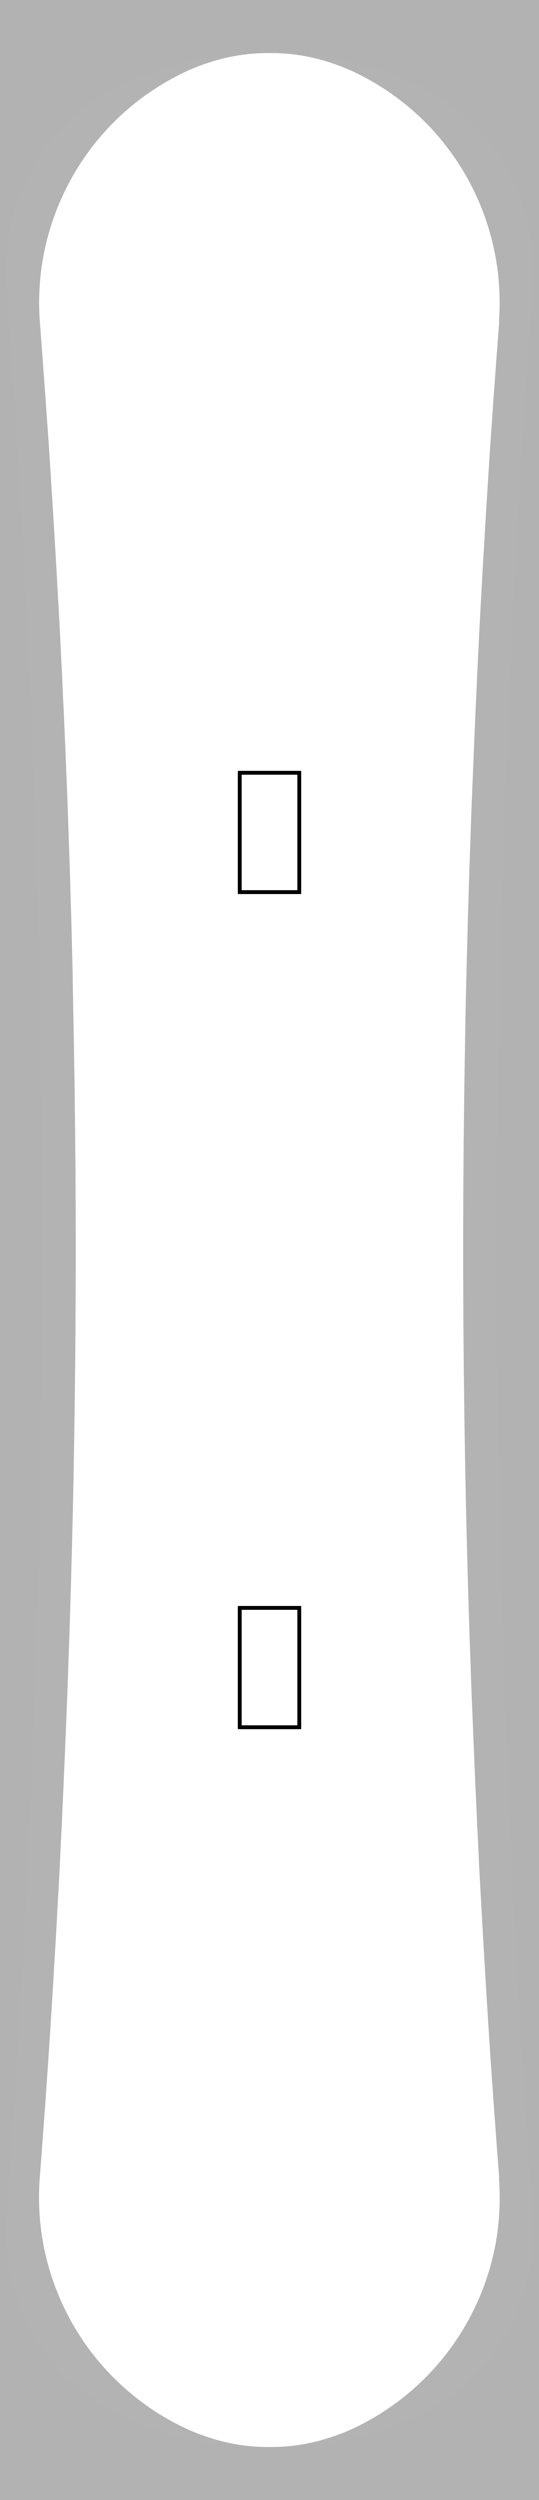 <?xml version="1.0" encoding="UTF-8" standalone="no"?>
<svg
   width="14.25in"
   height="66in"
   viewBox="0 0 14 66"
   version="1.1"
   id="svg1249"
   sodipodi:docname="dual template.svg"
   inkscape:version="1.2.2 (732a01da63, 2022-12-09)"
   xmlns:inkscape="http://www.inkscape.org/namespaces/inkscape"
   xmlns:sodipodi="http://sodipodi.sourceforge.net/DTD/sodipodi-0.dtd"
   xmlns="http://www.w3.org/2000/svg"
   xmlns:svg="http://www.w3.org/2000/svg">
  <defs
     id="defs1253" />
  <sodipodi:namedview
     id="namedview1251"
     pagecolor="#ffffff"
     bordercolor="#000000"
     borderopacity="0.25"
     inkscape:showpageshadow="2"
     inkscape:pageopacity="0.0"
     inkscape:pagecheckerboard="0"
     inkscape:deskcolor="#d1d1d1"
     inkscape:document-units="in"
     showgrid="false"
     inkscape:zoom="0.16208965"
     inkscape:cx="336.23369"
     inkscape:cy="2674.446"
     inkscape:window-width="2560"
     inkscape:window-height="1351"
     inkscape:window-x="-9"
     inkscape:window-y="-9"
     inkscape:window-maximized="1"
     inkscape:current-layer="layer1" />
  <g
     inkscape:groupmode="layer"
     id="layer3"
     inkscape:label="Put artwork here" />
  <g
     inkscape:groupmode="layer"
     id="layer1"
     inkscape:label="Park Twin Template"
     style="display:inline"
     sodipodi:insensitive="true">
    <g
       id="g5910"
       sodipodi:insensitive="true">
      <path
         id="path4384"
         style="fill:#b3b3b3;fill-opacity:1;stroke:none;stroke-width:0.2;stroke-linecap:round"
         d="m -0.125,0 v 66 h 14.25 V 0 Z M 7,1.4 c 0.024,0 0.047,1.497e-4 0.071,4.68e-4 0.024,3.182e-4 0.047,8.078e-4 0.071,0.001 0.024,6.366e-4 0.047,0.001 0.071,0.002 0.024,9.551e-4 0.047,0.002 0.071,0.003 0.024,0.001 0.047,0.003 0.071,0.004 0.024,0.002 0.047,0.003 0.071,0.005 0.024,0.002 0.047,0.004 0.071,0.006 0.023,0.002 0.047,0.005 0.07,0.007 0.023,0.003 0.047,0.005 0.07,0.008 0.023,0.003 0.047,0.006 0.07,0.009 0.023,0.003 0.047,0.007 0.07,0.01 0.023,0.004 0.047,0.007 0.07,0.011 0.023,0.004 0.047,0.008 0.07,0.012 0.023,0.004 0.047,0.008 0.07,0.013 0.023,0.004 0.046,0.009 0.07,0.014 0.023,0.005 0.046,0.01 0.07,0.015 0.023,0.005 0.046,0.01 0.069,0.016 0.023,0.005 0.046,0.011 0.069,0.017 0.023,0.006 0.046,0.012 0.069,0.018 0.023,0.006 0.046,0.012 0.069,0.019 0.023,0.006 0.046,0.013 0.069,0.02 0.023,0.007 0.046,0.014 0.068,0.021 0.023,0.007 0.045,0.014 0.068,0.022 0.023,0.007 0.045,0.015 0.068,0.023 0.023,0.008 0.045,0.015 0.068,0.023 0.023,0.008 0.045,0.016 0.067,0.024 0.022,0.008 0.045,0.017 0.067,0.025 0.022,0.009 0.045,0.017 0.067,0.026 0.022,0.009 0.044,0.018 0.067,0.027 0.022,0.009 0.044,0.019 0.066,0.028 0.022,0.01 0.044,0.019 0.066,0.029 0.022,0.01 0.044,0.02 0.066,0.03 0.02,0.009 0.039,0.019 0.059,0.028 0.02,0.009 0.039,0.019 0.059,0.028 0.019,0.01 0.039,0.019 0.058,0.029 0.019,0.01 0.039,0.02 0.058,0.03 0.019,0.01 0.038,0.02 0.058,0.03 0.019,0.01 0.038,0.02 0.057,0.031 0.019,0.01 0.038,0.021 0.057,0.031 0.019,0.01 0.038,0.021 0.056,0.032 0.019,0.011 0.037,0.021 0.056,0.032 0.019,0.011 0.037,0.022 0.056,0.033 0.018,0.011 0.037,0.022 0.055,0.033 0.018,0.011 0.037,0.022 0.055,0.033 0.018,0.011 0.036,0.023 0.054,0.034 0.018,0.011 0.036,0.023 0.054,0.034 0.018,0.012 0.036,0.023 0.054,0.035 0.018,0.012 0.036,0.024 0.053,0.035 0.018,0.012 0.035,0.024 0.053,0.036 0.018,0.012 0.035,0.024 0.052,0.036 0.017,0.012 0.035,0.024 0.052,0.037 0.017,0.012 0.035,0.025 0.052,0.037 0.017,0.012 0.034,0.025 0.051,0.038 0.017,0.013 0.034,0.025 0.051,0.038 0.017,0.013 0.034,0.026 0.05,0.039 0.017,0.013 0.033,0.026 0.05,0.039 0.017,0.013 0.033,0.026 0.05,0.039 0.016,0.013 0.033,0.027 0.049,0.04 0.016,0.013 0.033,0.027 0.049,0.04 0.016,0.014 0.032,0.027 0.048,0.041 0.016,0.014 0.032,0.027 0.048,0.041 0.016,0.014 0.032,0.028 0.048,0.042 0.016,0.014 0.031,0.028 0.047,0.042 0.016,0.014 0.031,0.028 0.047,0.042 0.015,0.014 0.031,0.029 0.046,0.043 0.015,0.014 0.031,0.029 0.046,0.043 0.015,0.014 0.03,0.029 0.045,0.044 0.015,0.015 0.03,0.029 0.045,0.044 0.015,0.015 0.03,0.03 0.044,0.044 0.015,0.015 0.029,0.03 0.044,0.045 0.015,0.015 0.029,0.03 0.044,0.045 0.014,0.015 0.029,0.03 0.043,0.046 0.014,0.015 0.029,0.031 0.043,0.046 0.014,0.015 0.028,0.031 0.042,0.046 0.014,0.016 0.028,0.031 0.042,0.047 0.014,0.016 0.028,0.031 0.041,0.047 0.014,0.016 0.027,0.032 0.041,0.047 0.014,0.016 0.027,0.032 0.04,0.048 0.013,0.016 0.027,0.032 0.04,0.048 0.013,0.016 0.026,0.032 0.039,0.049 0.013,0.016 0.026,0.033 0.039,0.049 0.013,0.016 0.026,0.033 0.039,0.049 0.013,0.016 0.025,0.033 0.038,0.05 0.013,0.017 0.025,0.033 0.038,0.05 0.012,0.017 0.025,0.033 0.037,0.05 0.012,0.017 0.025,0.034 0.037,0.051 0.012,0.017 0.024,0.034 0.036,0.051 0.012,0.017 0.024,0.034 0.036,0.051 0.012,0.017 0.024,0.034 0.035,0.052 0.012,0.017 0.023,0.035 0.035,0.052 0.011,0.017 0.023,0.035 0.034,0.052 0.011,0.017 0.023,0.035 0.034,0.053 0.011,0.018 0.022,0.035 0.033,0.053 0.011,0.018 0.022,0.035 0.033,0.053 0.011,0.018 0.022,0.036 0.032,0.053 0.011,0.018 0.021,0.036 0.032,0.054 0.011,0.018 0.021,0.036 0.031,0.054 0.01,0.018 0.021,0.036 0.031,0.054 0.01,0.018 0.02,0.036 0.03,0.055 0.01,0.018 0.02,0.037 0.03,0.055 0.01,0.018 0.02,0.037 0.029,0.055 0.01,0.018 0.019,0.037 0.029,0.055 0.009,0.019 0.019,0.037 0.028,0.056 0.009,0.019 0.019,0.037 0.028,0.056 0.009,0.019 0.018,0.037 0.027,0.056 0.009,0.019 0.018,0.038 0.027,0.056 0.009,0.019 0.018,0.038 0.026,0.057 0.009,0.019 0.017,0.038 0.026,0.057 0.009,0.019 0.017,0.038 0.025,0.057 0.008,0.019 0.017,0.038 0.025,0.057 0.008,0.019 0.016,0.038 0.024,0.058 0.008,0.019 0.016,0.039 0.024,0.058 0.008,0.019 0.015,0.039 0.023,0.058 0.008,0.019 0.015,0.039 0.022,0.058 0.007,0.02 0.015,0.039 0.022,0.059 0.007,0.02 0.014,0.039 0.021,0.059 0.007,0.02 0.014,0.039 0.021,0.059 0.007,0.02 0.014,0.04 0.02,0.059 0.007,0.02 0.013,0.04 0.02,0.06 0.006,0.02 0.013,0.04 0.019,0.06 0.006,0.02 0.013,0.04 0.019,0.06 0.006,0.02 0.012,0.04 0.018,0.06 0.006,0.02 0.012,0.04 0.018,0.06 0.006,0.02 0.011,0.04 0.017,0.061 0.006,0.02 0.011,0.04 0.017,0.061 0.005,0.02 0.011,0.041 0.016,0.061 0.005,0.02 0.01,0.041 0.015,0.061 0.005,0.02 0.01,0.041 0.015,0.061 0.005,0.02 0.01,0.041 0.014,0.061 0.005,0.021 0.009,0.041 0.014,0.062 0.004,0.021 0.009,0.041 0.013,0.062 0.004,0.021 0.008,0.041 0.013,0.062 0.004,0.021 0.008,0.041 0.012,0.062 0.004,0.021 0.008,0.041 0.011,0.062 0.004,0.021 0.007,0.042 0.011,0.062 0.004,0.021 0.007,0.042 0.01,0.063 0.003,0.021 0.006,0.042 0.01,0.063 0.003,0.021 0.006,0.042 0.009,0.063 0.003,0.021 0.006,0.042 0.009,0.063 0.003,0.021 0.005,0.042 0.008,0.063 0.003,0.021 0.005,0.042 0.007,0.063 0.002,0.021 0.005,0.042 0.007,0.063 0.002,0.021 0.004,0.042 0.006,0.064 0.002,0.021 0.004,0.042 0.005,0.064 0.002,0.021 0.003,0.043 0.005,0.064 0.002,0.021 0.003,0.043 0.004,0.064 0.001,0.021 0.003,0.043 0.004,0.064 0.001,0.021 0.002,0.043 0.003,0.064 9.38e-4,0.021 0.002,0.043 0.003,0.064 7.36e-4,0.021 0.001,0.043 0.002,0.064 5.32e-4,0.021 9.54e-4,0.043 0.001,0.064 3.27e-4,0.021 5.48e-4,0.043 6.71e-4,0.065 1.23e-4,0.022 1.43e-4,0.043 6.1e-5,0.065 -8.2e-5,0.022 -2.61e-4,0.043 -5.49e-4,0.065 -2.89e-4,0.022 -6.85e-4,0.043 -0.001,0.065 -4.96e-4,0.022 -0.001,0.043 -0.002,0.065 -7.03e-4,0.022 -0.002,0.043 -0.002,0.065 -9.11e-4,0.022 -0.002,0.043 -0.003,0.065 -0.001,0.022 -0.002,0.043 -0.004,0.065 -0.001,0.022 -0.003,0.043 -0.004,0.065 a 0.1,0.1 0 0 1 4.48e-4,0.002 0.1,0.1 0 0 1 4.27e-4,0.002 0.1,0.1 0 0 1 4.07e-4,0.002 0.1,0.1 0 0 1 3.87e-4,0.002 0.1,0.1 0 0 1 3.45e-4,0.002 0.1,0.1 0 0 1 3.26e-4,0.002 0.1,0.1 0 0 1 3.05e-4,0.002 0.1,0.1 0 0 1 2.85e-4,0.002 0.1,0.1 0 0 1 2.44e-4,0.002 0.1,0.1 0 0 1 2.44e-4,0.002 0.1,0.1 0 0 1 2.04e-4,0.002 0.1,0.1 0 0 1 1.83e-4,0.002 0.1,0.1 0 0 1 1.63e-4,0.002 0.1,0.1 0 0 1 1.22e-4,0.002 0.1,0.1 0 0 1 1.01e-4,0.002 0.1,0.1 0 0 1 8.2e-5,0.002 0.1,0.1 0 0 1 6.1e-5,0.002 0.1,0.1 0 0 1 4e-5,0.002 0.1,0.1 0 0 1 0,0.002 0.1,0.1 0 0 1 -2e-5,0.002 0.1,0.1 0 0 1 -4.1e-5,0.002 0.1,0.1 0 0 1 -6.1e-5,0.002 0.1,0.1 0 0 1 -1.01e-4,0.002 0.1,0.1 0 0 1 -1.02e-4,0.002 0.1,0.1 0 0 1 -1.43e-4,0.002 l -0.037,0.49 -0.037,0.49 -0.035,0.488 -0.037,0.49 -0.033,0.49 -0.035,0.49 -0.033,0.49 -0.031,0.488 -0.031,0.49 -0.031,0.49 -0.029,0.49 -0.029,0.49 -0.029,0.488 -0.027,0.49 -0.027,0.49 -0.027,0.49 -0.025,0.49 -0.023,0.488 -0.025,0.49 -0.021,0.49 -0.023,0.49 -0.021,0.49 -0.021,0.488 -0.02,0.49 -0.02,0.49 -0.02,0.49 -0.018,0.49 -0.016,0.488 -0.018,0.49 -0.016,0.49 -0.014,0.49 -0.016,0.49 -0.012,0.488 -0.014,0.49 -0.012,0.49 -0.012,0.49 -0.01,0.49 -0.01,0.488 -0.008,0.49 -0.008,0.49 -0.008,0.49 -0.006,0.49 -0.006,0.488 -0.006,0.49 -0.004,0.49 -0.004,0.49 -0.002,0.49 -0.002,0.488 -0.002,0.49 V 33 33.49 l 0.002,0.49 0.002,0.488 0.002,0.49 0.004,0.49 0.004,0.49 0.006,0.49 0.006,0.488 0.006,0.49 0.008,0.49 0.008,0.49 0.008,0.49 0.01,0.488 0.01,0.49 0.012,0.49 0.012,0.49 0.014,0.49 0.012,0.488 0.016,0.49 0.014,0.49 0.016,0.49 0.018,0.49 0.016,0.488 0.018,0.49 0.02,0.49 0.02,0.49 0.02,0.49 0.021,0.488 0.021,0.49 0.023,0.49 0.021,0.49 0.025,0.49 0.023,0.488 0.025,0.49 0.027,0.49 0.027,0.49 0.027,0.49 0.029,0.488 0.029,0.49 0.029,0.49 0.031,0.49 0.031,0.49 0.031,0.488 0.033,0.49 0.035,0.49 0.033,0.49 0.037,0.49 0.035,0.488 0.037,0.49 0.037,0.49 a 0.1,0.1 0 0 1 1.43e-4,0.002 0.1,0.1 0 0 1 1.02e-4,0.002 0.1,0.1 0 0 1 1.01e-4,0.002 0.1,0.1 0 0 1 6.1e-5,0.002 0.1,0.1 0 0 1 4.1e-5,0.002 0.1,0.1 0 0 1 2e-5,0.002 0.1,0.1 0 0 1 0,0.002 0.1,0.1 0 0 1 -4e-5,0.002 0.1,0.1 0 0 1 -6.1e-5,0.002 0.1,0.1 0 0 1 -8.2e-5,0.002 0.1,0.1 0 0 1 -1.01e-4,0.002 0.1,0.1 0 0 1 -1.22e-4,0.002 0.1,0.1 0 0 1 -1.63e-4,0.002 0.1,0.1 0 0 1 -1.83e-4,0.002 0.1,0.1 0 0 1 -2.04e-4,0.002 0.1,0.1 0 0 1 -2.44e-4,0.002 0.1,0.1 0 0 1 -2.44e-4,0.002 0.1,0.1 0 0 1 -2.85e-4,0.002 0.1,0.1 0 0 1 -3.05e-4,0.002 0.1,0.1 0 0 1 -3.26e-4,0.002 0.1,0.1 0 0 1 -3.66e-4,0.002 0.1,0.1 0 0 1 -3.66e-4,0.002 0.1,0.1 0 0 1 -4.07e-4,0.002 0.1,0.1 0 0 1 -4.27e-4,0.002 0.1,0.1 0 0 1 -4.48e-4,0.002 c 0.002,0.021 0.003,0.043 0.004,0.064 0.001,0.021 0.003,0.043 0.004,0.064 0.001,0.021 0.002,0.043 0.003,0.064 9.38e-4,0.021 0.002,0.043 0.003,0.064 7.46e-4,0.021 0.001,0.043 0.002,0.064 5.52e-4,0.021 10e-4,0.043 0.001,0.064 3.58e-4,0.021 6.28e-4,0.043 7.93e-4,0.064 1.65e-4,0.021 2.32e-4,0.042 2.04e-4,0.064 -2.9e-5,0.021 -1.65e-4,0.042 -3.87e-4,0.064 -2.23e-4,0.021 -5.4e-4,0.042 -9.56e-4,0.064 -4.17e-4,0.021 -9.16e-4,0.042 -0.002,0.063 -6.11e-4,0.021 -0.001,0.042 -0.002,0.063 -8.05e-4,0.021 -0.002,0.042 -0.003,0.063 -9.99e-4,0.021 -0.002,0.042 -0.003,0.063 -0.001,0.021 -0.003,0.042 -0.004,0.063 -0.001,0.021 -0.003,0.042 -0.004,0.063 -0.002,0.021 -0.003,0.042 -0.005,0.063 -0.002,0.021 -0.004,0.042 -0.006,0.063 -0.002,0.021 -0.004,0.042 -0.006,0.063 -0.002,0.021 -0.004,0.042 -0.007,0.062 -0.002,0.021 -0.005,0.042 -0.007,0.062 -0.003,0.021 -0.005,0.041 -0.008,0.062 -0.003,0.021 -0.006,0.041 -0.009,0.062 -0.003,0.021 -0.006,0.041 -0.009,0.062 -0.003,0.021 -0.006,0.041 -0.01,0.062 -0.003,0.021 -0.007,0.041 -0.01,0.062 -0.004,0.021 -0.007,0.041 -0.011,0.061 -0.004,0.02 -0.007,0.041 -0.011,0.061 -0.004,0.02 -0.008,0.041 -0.012,0.061 -0.004,0.02 -0.008,0.041 -0.013,0.061 -0.004,0.02 -0.009,0.041 -0.013,0.061 -0.004,0.02 -0.009,0.04 -0.014,0.061 -0.005,0.021 -0.01,0.041 -0.015,0.062 -0.005,0.021 -0.01,0.041 -0.015,0.061 -0.005,0.02 -0.01,0.041 -0.016,0.061 -0.005,0.02 -0.011,0.041 -0.016,0.061 -0.006,0.02 -0.011,0.041 -0.017,0.061 -0.006,0.02 -0.012,0.041 -0.018,0.061 -0.006,0.02 -0.012,0.04 -0.018,0.061 -0.006,0.02 -0.012,0.04 -0.019,0.06 -0.006,0.02 -0.013,0.04 -0.019,0.06 -0.006,0.02 -0.013,0.04 -0.02,0.06 -0.007,0.02 -0.013,0.04 -0.02,0.06 -0.007,0.02 -0.014,0.04 -0.021,0.059 -0.007,0.02 -0.014,0.04 -0.021,0.059 -0.007,0.02 -0.015,0.039 -0.022,0.059 -0.007,0.02 -0.015,0.039 -0.022,0.059 -0.008,0.02 -0.015,0.039 -0.023,0.059 -0.008,0.019 -0.016,0.039 -0.024,0.058 -0.008,0.019 -0.016,0.039 -0.024,0.058 -0.008,0.019 -0.016,0.039 -0.025,0.058 -0.008,0.019 -0.017,0.038 -0.025,0.058 -0.009,0.019 -0.017,0.038 -0.026,0.057 -0.009,0.019 -0.017,0.038 -0.026,0.057 -0.009,0.019 -0.018,0.038 -0.027,0.057 -0.009,0.019 -0.018,0.038 -0.027,0.057 -0.009,0.019 -0.018,0.038 -0.028,0.056 -0.009,0.019 -0.019,0.037 -0.028,0.056 -0.009,0.019 -0.019,0.037 -0.029,0.056 -0.01,0.019 -0.019,0.037 -0.029,0.056 -0.01,0.018 -0.02,0.037 -0.03,0.055 -0.01,0.018 -0.02,0.037 -0.03,0.055 -0.01,0.018 -0.021,0.036 -0.031,0.055 -0.01,0.018 -0.021,0.036 -0.031,0.054 -0.011,0.018 -0.021,0.036 -0.032,0.054 -0.011,0.018 -0.022,0.036 -0.032,0.054 -0.011,0.018 -0.022,0.036 -0.033,0.053 -0.011,0.018 -0.022,0.035 -0.033,0.053 -0.011,0.018 -0.022,0.035 -0.034,0.053 -0.011,0.018 -0.023,0.035 -0.034,0.053 -0.012,0.017 -0.023,0.035 -0.035,0.052 -0.012,0.017 -0.023,0.035 -0.035,0.052 -0.012,0.017 -0.024,0.034 -0.036,0.052 -0.012,0.017 -0.024,0.034 -0.036,0.051 -0.012,0.017 -0.024,0.034 -0.037,0.051 -0.012,0.017 -0.025,0.034 -0.037,0.051 -0.013,0.017 -0.025,0.034 -0.038,0.05 -0.013,0.017 -0.025,0.033 -0.038,0.05 -0.013,0.017 -0.026,0.033 -0.039,0.05 -0.013,0.016 -0.026,0.033 -0.039,0.049 -0.013,0.016 -0.026,0.033 -0.04,0.049 -0.013,0.016 -0.027,0.032 -0.04,0.049 -0.013,0.016 -0.027,0.032 -0.041,0.048 -0.014,0.016 -0.027,0.032 -0.041,0.048 -0.014,0.016 -0.028,0.032 -0.041,0.047 -0.014,0.016 -0.028,0.031 -0.042,0.047 -0.014,0.016 -0.028,0.031 -0.042,0.047 -0.014,0.015 -0.028,0.031 -0.043,0.046 -0.014,0.015 -0.029,0.031 -0.043,0.046 -0.015,0.015 -0.029,0.03 -0.044,0.046 -0.015,0.015 -0.029,0.03 -0.044,0.045 -0.015,0.015 -0.03,0.03 -0.045,0.045 -0.015,0.015 -0.03,0.03 -0.045,0.044 -0.015,0.015 -0.03,0.029 -0.046,0.044 -0.015,0.015 -0.031,0.029 -0.046,0.044 -0.015,0.014 -0.031,0.029 -0.046,0.043 -0.016,0.014 -0.031,0.029 -0.047,0.043 -0.016,0.014 -0.031,0.028 -0.047,0.042 -0.016,0.014 -0.032,0.028 -0.048,0.042 -0.016,0.014 -0.032,0.028 -0.048,0.041 -0.016,0.014 -0.032,0.027 -0.049,0.041 -0.016,0.014 -0.033,0.027 -0.049,0.041 -0.016,0.013 -0.033,0.027 -0.049,0.04 -0.017,0.013 -0.033,0.027 -0.05,0.04 -0.017,0.013 -0.033,0.026 -0.05,0.039 -0.017,0.013 -0.034,0.026 -0.051,0.039 -0.017,0.013 -0.034,0.026 -0.051,0.038 -0.017,0.013 -0.034,0.025 -0.052,0.038 -0.017,0.013 -0.035,0.025 -0.052,0.038 -0.017,0.012 -0.035,0.025 -0.052,0.037 -0.018,0.012 -0.035,0.024 -0.053,0.037 -0.018,0.012 -0.035,0.024 -0.053,0.036 -0.018,0.012 -0.036,0.024 -0.054,0.036 -0.018,0.012 -0.036,0.024 -0.054,0.035 -0.018,0.012 -0.036,0.023 -0.054,0.035 -0.018,0.011 -0.036,0.023 -0.055,0.034 -0.018,0.011 -0.037,0.023 -0.055,0.034 -0.018,0.011 -0.037,0.022 -0.056,0.033 -0.019,0.011 -0.037,0.022 -0.056,0.033 -0.019,0.011 -0.037,0.022 -0.056,0.032 -0.019,0.011 -0.038,0.021 -0.057,0.032 -0.019,0.01 -0.038,0.021 -0.057,0.031 -0.019,0.01 -0.038,0.021 -0.057,0.031 -0.019,0.01 -0.038,0.02 -0.058,0.03 -0.019,0.01 -0.039,0.02 -0.058,0.03 -0.019,0.01 -0.039,0.02 -0.059,0.029 -0.02,0.01 -0.039,0.019 -0.059,0.029 -0.02,0.009 -0.039,0.019 -0.059,0.028 -0.022,0.01 -0.044,0.02 -0.066,0.03 -0.022,0.01 -0.044,0.02 -0.066,0.029 -0.022,0.01 -0.044,0.019 -0.066,0.028 -0.022,0.009 -0.044,0.018 -0.067,0.027 -0.022,0.009 -0.045,0.018 -0.067,0.026 -0.022,0.009 -0.045,0.017 -0.067,0.025 -0.022,0.008 -0.045,0.016 -0.067,0.024 -0.023,0.008 -0.045,0.016 -0.068,0.023 -0.023,0.008 -0.045,0.015 -0.068,0.023 -0.023,0.007 -0.045,0.015 -0.068,0.022 -0.023,0.007 -0.046,0.014 -0.068,0.021 -0.023,0.007 -0.046,0.013 -0.069,0.02 -0.023,0.006 -0.046,0.013 -0.069,0.019 -0.023,0.006 -0.046,0.012 -0.069,0.018 -0.023,0.006 -0.046,0.011 -0.069,0.017 -0.023,0.005 -0.046,0.011 -0.069,0.016 -0.023,0.005 -0.046,0.01 -0.07,0.015 -0.023,0.005 -0.046,0.009 -0.07,0.014 -0.023,0.004 -0.047,0.009 -0.07,0.013 -0.023,0.004 -0.047,0.008 -0.07,0.012 -0.023,0.004 -0.047,0.007 -0.07,0.011 -0.023,0.004 -0.047,0.007 -0.07,0.01 -0.023,0.003 -0.047,0.006 -0.07,0.009 -0.023,0.003 -0.047,0.006 -0.07,0.008 -0.023,0.003 -0.047,0.005 -0.07,0.007 -0.023,0.002 -0.047,0.004 -0.071,0.006 -0.024,0.002 -0.047,0.004 -0.071,0.005 -0.024,0.002 -0.047,0.003 -0.071,0.004 -0.024,0.001 -0.047,0.002 -0.071,0.003 -0.024,9.59e-4 -0.047,0.002 -0.071,0.002 -0.024,6.39e-4 -0.047,0.001 -0.071,0.001 -0.024,3.2e-4 -0.047,4.88e-4 -0.071,4.88e-4 -0.024,0 -0.047,-1.68e-4 -0.071,-4.88e-4 -0.024,-3.19e-4 -0.047,-7.85e-4 -0.071,-0.001 -0.024,-6.39e-4 -0.047,-0.001 -0.071,-0.002 -0.024,-9.59e-4 -0.047,-0.002 -0.071,-0.003 -0.024,-0.001 -0.047,-0.003 -0.071,-0.004 -0.024,-0.002 -0.047,-0.003 -0.071,-0.005 -0.024,-0.002 -0.047,-0.004 -0.071,-0.006 -0.023,-0.002 -0.047,-0.005 -0.07,-0.007 -0.023,-0.003 -0.047,-0.005 -0.07,-0.008 -0.023,-0.003 -0.047,-0.006 -0.07,-0.009 -0.023,-0.003 -0.047,-0.006 -0.07,-0.01 -0.023,-0.004 -0.047,-0.007 -0.07,-0.011 -0.023,-0.004 -0.047,-0.008 -0.07,-0.012 -0.023,-0.004 -0.047,-0.009 -0.07,-0.013 -0.023,-0.004 -0.046,-0.009 -0.07,-0.014 -0.023,-0.005 -0.046,-0.01 -0.07,-0.015 -0.023,-0.005 -0.046,-0.01 -0.069,-0.016 -0.023,-0.005 -0.046,-0.011 -0.069,-0.017 -0.023,-0.006 -0.046,-0.012 -0.069,-0.018 -0.023,-0.006 -0.046,-0.012 -0.069,-0.019 -0.023,-0.006 -0.046,-0.013 -0.069,-0.02 -0.023,-0.007 -0.046,-0.014 -0.068,-0.021 -0.023,-0.007 -0.045,-0.014 -0.068,-0.022 -0.023,-0.007 -0.045,-0.015 -0.068,-0.023 -0.023,-0.008 -0.045,-0.015 -0.068,-0.023 -0.023,-0.008 -0.045,-0.016 -0.067,-0.024 -0.022,-0.008 -0.045,-0.017 -0.067,-0.025 -0.022,-0.009 -0.045,-0.017 -0.067,-0.026 -0.022,-0.009 -0.044,-0.018 -0.067,-0.027 -0.022,-0.009 -0.044,-0.019 -0.066,-0.028 -0.022,-0.01 -0.044,-0.019 -0.066,-0.029 -0.022,-0.01 -0.044,-0.02 -0.066,-0.03 -0.015,-0.007 -0.03,-0.014 -0.045,-0.021 -0.015,-0.007 -0.03,-0.014 -0.044,-0.021 -0.015,-0.007 -0.029,-0.014 -0.044,-0.022 -0.015,-0.007 -0.029,-0.015 -0.044,-0.022 -0.015,-0.007 -0.029,-0.015 -0.044,-0.022 -0.015,-0.007 -0.029,-0.015 -0.043,-0.022 -0.014,-0.007 -0.029,-0.015 -0.043,-0.023 -0.014,-0.008 -0.029,-0.015 -0.043,-0.023 -0.014,-0.008 -0.029,-0.016 -0.043,-0.023 -0.014,-0.008 -0.028,-0.016 -0.043,-0.024 -0.014,-0.008 -0.028,-0.016 -0.042,-0.024 -0.014,-0.008 -0.028,-0.016 -0.042,-0.024 -0.028,-0.016 -0.056,-0.033 -0.084,-0.049 -0.028,-0.017 -0.055,-0.033 -0.083,-0.05 -0.027,-0.017 -0.055,-0.034 -0.082,-0.051 -0.027,-0.017 -0.054,-0.035 -0.081,-0.053 -0.027,-0.018 -0.054,-0.036 -0.08,-0.054 -0.027,-0.018 -0.053,-0.036 -0.079,-0.055 -0.026,-0.018 -0.052,-0.037 -0.078,-0.056 -0.026,-0.019 -0.052,-0.038 -0.077,-0.057 -0.026,-0.019 -0.051,-0.038 -0.077,-0.058 -0.025,-0.019 -0.051,-0.039 -0.076,-0.059 -0.025,-0.02 -0.05,-0.04 -0.075,-0.06 -0.025,-0.02 -0.049,-0.04 -0.074,-0.061 -0.024,-0.02 -0.049,-0.041 -0.073,-0.062 -0.024,-0.021 -0.048,-0.042 -0.072,-0.063 -0.024,-0.021 -0.047,-0.042 -0.071,-0.064 -0.023,-0.021 -0.047,-0.043 -0.07,-0.065 -0.023,-0.022 -0.046,-0.043 -0.069,-0.065 -0.023,-0.022 -0.045,-0.044 -0.068,-0.066 -0.022,-0.022 -0.045,-0.045 -0.067,-0.067 -0.022,-0.023 -0.044,-0.045 -0.066,-0.068 -0.022,-0.023 -0.043,-0.046 -0.065,-0.069 -0.021,-0.023 -0.043,-0.046 -0.064,-0.07 -0.021,-0.023 -0.042,-0.047 -0.063,-0.071 -0.021,-0.024 -0.041,-0.048 -0.062,-0.072 -0.02,-0.024 -0.041,-0.048 -0.061,-0.072 -0.02,-0.024 -0.04,-0.049 -0.06,-0.073 -0.02,-0.025 -0.039,-0.049 -0.059,-0.074 -0.019,-0.025 -0.039,-0.05 -0.058,-0.075 -0.019,-0.025 -0.038,-0.05 -0.056,-0.076 -0.019,-0.025 -0.037,-0.051 -0.055,-0.076 -0.018,-0.026 -0.036,-0.051 -0.054,-0.077 -0.018,-0.026 -0.036,-0.052 -0.053,-0.078 -0.018,-0.026 -0.035,-0.052 -0.052,-0.078 -0.017,-0.026 -0.034,-0.053 -0.051,-0.079 -0.017,-0.027 -0.033,-0.053 -0.05,-0.08 -0.016,-0.027 -0.033,-0.054 -0.049,-0.081 -0.016,-0.027 -0.032,-0.054 -0.048,-0.081 -0.016,-0.027 -0.031,-0.054 -0.046,-0.082 -0.015,-0.027 -0.03,-0.055 -0.045,-0.083 -0.015,-0.028 -0.03,-0.055 -0.044,-0.083 -0.015,-0.028 -0.029,-0.056 -0.043,-0.084 -0.014,-0.028 -0.028,-0.056 -0.042,-0.084 -0.014,-0.028 -0.027,-0.057 -0.041,-0.085 -0.013,-0.028 -0.027,-0.057 -0.04,-0.086 -0.013,-0.029 -0.026,-0.057 -0.038,-0.086 -0.013,-0.029 -0.025,-0.058 -0.037,-0.087 -0.012,-0.029 -0.024,-0.058 -0.036,-0.087 -0.012,-0.029 -0.023,-0.058 -0.035,-0.088 -0.011,-0.029 -0.023,-0.059 -0.034,-0.088 -0.011,-0.03 -0.022,-0.059 -0.032,-0.089 -0.011,-0.03 -0.021,-0.059 -0.031,-0.089 -0.01,-0.03 -0.02,-0.06 -0.03,-0.09 -0.01,-0.03 -0.019,-0.06 -0.029,-0.09 -0.009,-0.03 -0.018,-0.06 -0.027,-0.091 -0.009,-0.03 -0.018,-0.061 -0.026,-0.091 -0.008,-0.03 -0.017,-0.061 -0.025,-0.092 -0.008,-0.031 -0.016,-0.061 -0.024,-0.092 -0.008,-0.031 -0.015,-0.062 -0.022,-0.092 -0.005,-0.021 -0.01,-0.041 -0.014,-0.062 -0.005,-0.021 -0.009,-0.041 -0.014,-0.062 -0.004,-0.021 -0.009,-0.041 -0.013,-0.062 -0.004,-0.021 -0.008,-0.042 -0.012,-0.062 -0.004,-0.021 -0.008,-0.042 -0.012,-0.062 -0.004,-0.021 -0.008,-0.042 -0.011,-0.063 -0.004,-0.021 -0.007,-0.042 -0.011,-0.063 -0.003,-0.021 -0.007,-0.042 -0.01,-0.063 -0.003,-0.021 -0.006,-0.042 -0.009,-0.063 -0.003,-0.021 -0.006,-0.042 -0.009,-0.063 -0.003,-0.021 -0.006,-0.042 -0.008,-0.063 -0.003,-0.021 -0.005,-0.042 -0.008,-0.064 -0.002,-0.021 -0.005,-0.042 -0.007,-0.064 -0.002,-0.021 -0.004,-0.042 -0.006,-0.064 -0.002,-0.021 -0.004,-0.043 -0.006,-0.064 -0.002,-0.021 -0.004,-0.043 -0.005,-0.064 -0.002,-0.021 -0.003,-0.043 -0.005,-0.064 -0.001,-0.021 -0.003,-0.043 -0.004,-0.064 -0.001,-0.021 -0.002,-0.043 -0.003,-0.064 -0.001,-0.021 -0.002,-0.043 -0.003,-0.064 -8.4415e-4,-0.021 -0.002,-0.043 -0.002,-0.065 -6.3818e-4,-0.022 -0.001,-0.043 -0.002,-0.065 -4.3145e-4,-0.022 -7.5262e-4,-0.043 -9.7656e-4,-0.065 -2.2394e-4,-0.022 -3.5054e-4,-0.043 -3.6621e-4,-0.065 -1.567e-5,-0.022 7.112e-5,-0.043 2.6448e-4,-0.065 1.9337e-4,-0.022 4.9202e-4,-0.043 8.9519e-4,-0.065 4.0317e-4,-0.022 9.1213e-4,-0.043 0.002,-0.065 6.1374e-4,-0.022 0.001,-0.043 0.002,-0.065 8.2509e-4,-0.022 0.002,-0.043 0.003,-0.065 0.001,-0.022 0.002,-0.044 0.003,-0.065 0.001,-0.022 0.003,-0.044 0.004,-0.065 0.001,-0.022 0.003,-0.044 0.005,-0.065 l 0.037,-0.49 0.037,-0.49 0.035,-0.488 0.037,-0.49 0.033,-0.49 0.035,-0.49 0.033,-0.49 0.031,-0.488 0.031,-0.49 0.031,-0.49 0.029,-0.49 0.029,-0.49 0.029,-0.488 0.027,-0.49 0.027,-0.49 0.027,-0.49 0.025,-0.49 0.023,-0.488 0.025,-0.49 0.021,-0.49 0.023,-0.49 0.021,-0.49 0.021,-0.488 0.02,-0.49 0.02,-0.49 0.02,-0.49 0.018,-0.49 0.016,-0.488 0.018,-0.49 0.016,-0.49 0.014,-0.49 0.016,-0.49 0.012,-0.488 0.014,-0.49 0.012,-0.49 0.012,-0.49 0.01,-0.49 0.01,-0.488 0.008,-0.49 0.008,-0.49 0.008,-0.49 0.006,-0.49 0.006,-0.488 0.006,-0.49 0.004,-0.49 0.004,-0.49 0.002,-0.49 0.002,-0.488 0.002,-0.49 V 33 32.51 l -0.002,-0.49 -0.002,-0.488 -0.002,-0.49 -0.004,-0.49 -0.004,-0.49 -0.006,-0.49 -0.006,-0.488 -0.006,-0.49 -0.008,-0.49 -0.008,-0.49 -0.008,-0.49 -0.01,-0.488 -0.01,-0.49 L 1.795,25.652 1.783,25.162 1.77,24.672 1.758,24.184 1.742,23.693 1.729,23.203 1.713,22.713 1.695,22.223 1.68,21.734 1.662,21.244 1.643,20.754 1.623,20.264 1.604,19.773 1.582,19.285 1.561,18.795 1.537,18.305 1.516,17.814 1.49,17.324 1.467,16.836 1.441,16.346 1.414,15.855 1.387,15.365 1.359,14.875 1.33,14.387 1.301,13.896 1.271,13.406 1.24,12.916 1.209,12.426 1.178,11.938 1.145,11.447 1.109,10.957 1.076,10.467 1.039,9.977 1.004,9.488 0.967,8.998 0.93,8.508 c -0.002,-0.022 -0.003,-0.044 -0.005,-0.065 -0.001,-0.022 -0.003,-0.044 -0.004,-0.065 -0.001,-0.022 -0.002,-0.044 -0.003,-0.065 -0.001,-0.022 -0.002,-0.044 -0.003,-0.065 -8.281e-4,-0.022 -0.002,-0.043 -0.002,-0.065 -6.1738e-4,-0.022 -0.001,-0.043 -0.002,-0.065 -4.0739e-4,-0.022 -6.9708e-4,-0.043 -8.9519e-4,-0.065 -1.9811e-4,-0.022 -2.9528e-4,-0.043 -2.8483e-4,-0.065 1.046e-5,-0.022 1.2757e-4,-0.043 3.4587e-4,-0.065 2.183e-4,-0.022 5.3079e-4,-0.043 9.5622e-4,-0.065 4.2542e-4,-0.022 9.5508e-4,-0.043 0.002,-0.065 6.3184e-4,-0.022 0.001,-0.043 0.002,-0.065 8.3753e-4,-0.022 0.002,-0.043 0.003,-0.064 0.001,-0.021 0.002,-0.043 0.003,-0.064 0.001,-0.021 0.003,-0.043 0.004,-0.064 0.001,-0.021 0.003,-0.043 0.005,-0.064 0.002,-0.021 0.003,-0.043 0.005,-0.064 0.002,-0.021 0.004,-0.043 0.006,-0.064 0.002,-0.021 0.004,-0.043 0.006,-0.064 0.002,-0.021 0.005,-0.042 0.007,-0.064 0.002,-0.021 0.005,-0.042 0.008,-0.064 0.003,-0.021 0.005,-0.042 0.008,-0.063 0.003,-0.021 0.006,-0.042 0.009,-0.063 0.003,-0.021 0.006,-0.042 0.009,-0.063 0.003,-0.021 0.007,-0.042 0.01,-0.063 0.003,-0.021 0.007,-0.042 0.011,-0.063 0.004,-0.021 0.007,-0.042 0.011,-0.063 0.004,-0.021 0.008,-0.042 0.012,-0.062 0.004,-0.021 0.008,-0.042 0.012,-0.062 0.004,-0.021 0.009,-0.041 0.013,-0.062 0.004,-0.021 0.009,-0.041 0.014,-0.062 0.005,-0.021 0.009,-0.041 0.014,-0.062 0.005,-0.021 0.01,-0.041 0.015,-0.062 0.005,-0.021 0.01,-0.041 0.015,-0.061 0.005,-0.02 0.01,-0.041 0.016,-0.061 0.005,-0.02 0.011,-0.041 0.016,-0.061 0.006,-0.02 0.011,-0.041 0.017,-0.061 0.006,-0.02 0.012,-0.041 0.018,-0.061 0.006,-0.02 0.012,-0.04 0.018,-0.061 0.006,-0.02 0.012,-0.04 0.019,-0.06 0.006,-0.02 0.013,-0.04 0.019,-0.06 0.006,-0.02 0.013,-0.04 0.02,-0.06 0.007,-0.02 0.013,-0.04 0.02,-0.06 0.007,-0.02 0.014,-0.04 0.021,-0.059 0.007,-0.02 0.014,-0.04 0.021,-0.059 0.007,-0.02 0.015,-0.039 0.022,-0.059 0.007,-0.02 0.015,-0.039 0.022,-0.059 0.008,-0.02 0.015,-0.039 0.023,-0.059 0.008,-0.019 0.016,-0.039 0.024,-0.058 0.008,-0.019 0.016,-0.039 0.024,-0.058 0.008,-0.019 0.016,-0.039 0.025,-0.058 0.008,-0.019 0.017,-0.038 0.025,-0.058 0.008,-0.019 0.017,-0.038 0.026,-0.057 0.009,-0.019 0.017,-0.038 0.026,-0.057 0.009,-0.019 0.018,-0.038 0.027,-0.057 0.009,-0.019 0.018,-0.038 0.027,-0.057 0.009,-0.019 0.018,-0.038 0.028,-0.056 0.009,-0.019 0.019,-0.037 0.028,-0.056 0.01,-0.019 0.019,-0.037 0.029,-0.056 0.01,-0.019 0.019,-0.037 0.029,-0.056 0.01,-0.018 0.02,-0.037 0.03,-0.055 0.01,-0.018 0.02,-0.037 0.03,-0.055 0.01,-0.018 0.021,-0.036 0.031,-0.055 0.01,-0.018 0.021,-0.036 0.031,-0.054 0.011,-0.018 0.021,-0.036 0.032,-0.054 0.011,-0.018 0.022,-0.036 0.032,-0.054 0.011,-0.018 0.022,-0.036 0.033,-0.053 0.011,-0.018 0.022,-0.035 0.033,-0.053 0.011,-0.018 0.023,-0.035 0.034,-0.053 0.011,-0.018 0.023,-0.035 0.034,-0.053 0.012,-0.017 0.023,-0.035 0.035,-0.052 0.012,-0.017 0.023,-0.035 0.035,-0.052 0.012,-0.017 0.024,-0.034 0.036,-0.052 0.012,-0.017 0.024,-0.034 0.036,-0.051 0.012,-0.017 0.024,-0.034 0.037,-0.051 0.012,-0.017 0.025,-0.034 0.037,-0.051 0.013,-0.017 0.025,-0.034 0.038,-0.05 0.013,-0.017 0.025,-0.033 0.038,-0.05 0.013,-0.017 0.026,-0.033 0.039,-0.05 0.013,-0.016 0.026,-0.033 0.039,-0.049 0.013,-0.016 0.026,-0.033 0.04,-0.049 0.013,-0.016 0.027,-0.032 0.04,-0.049 0.013,-0.016 0.027,-0.032 0.041,-0.048 0.014,-0.016 0.027,-0.032 0.041,-0.048 0.014,-0.016 0.028,-0.032 0.042,-0.047 0.014,-0.016 0.028,-0.031 0.042,-0.047 0.014,-0.016 0.028,-0.031 0.042,-0.047 0.014,-0.015 0.029,-0.031 0.043,-0.046 0.014,-0.015 0.029,-0.031 0.043,-0.046 0.015,-0.015 0.029,-0.03 0.044,-0.046 0.015,-0.015 0.029,-0.03 0.044,-0.045 0.015,-0.015 0.03,-0.03 0.045,-0.045 0.015,-0.015 0.03,-0.03 0.045,-0.044 0.015,-0.015 0.03,-0.029 0.046,-0.044 0.015,-0.015 0.031,-0.029 0.046,-0.044 0.015,-0.014 0.031,-0.029 0.046,-0.043 0.016,-0.014 0.031,-0.029 0.047,-0.043 0.016,-0.014 0.031,-0.028 0.047,-0.042 0.016,-0.014 0.032,-0.028 0.048,-0.042 0.016,-0.014 0.032,-0.028 0.048,-0.041 0.016,-0.014 0.032,-0.027 0.049,-0.041 0.016,-0.014 0.033,-0.027 0.049,-0.041 0.016,-0.013 0.033,-0.027 0.049,-0.04 0.017,-0.013 0.033,-0.027 0.05,-0.04 0.017,-0.013 0.033,-0.026 0.05,-0.039 0.017,-0.013 0.034,-0.026 0.051,-0.039 0.017,-0.013 0.034,-0.026 0.051,-0.038 0.017,-0.013 0.034,-0.025 0.052,-0.038 0.017,-0.013 0.035,-0.025 0.052,-0.037 0.017,-0.012 0.035,-0.025 0.052,-0.037 0.018,-0.012 0.035,-0.024 0.053,-0.037 0.018,-0.012 0.035,-0.024 0.053,-0.036 0.018,-0.012 0.036,-0.024 0.054,-0.036 0.018,-0.012 0.036,-0.024 0.054,-0.035 0.018,-0.012 0.036,-0.023 0.054,-0.035 0.018,-0.011 0.036,-0.023 0.055,-0.034 0.018,-0.011 0.037,-0.023 0.055,-0.034 0.018,-0.011 0.037,-0.022 0.056,-0.033 0.019,-0.011 0.037,-0.022 0.056,-0.033 0.019,-0.011 0.037,-0.022 0.056,-0.032 0.019,-0.011 0.038,-0.021 0.057,-0.032 0.019,-0.01 0.038,-0.021 0.057,-0.031 0.019,-0.01 0.038,-0.021 0.057,-0.031 0.019,-0.01 0.038,-0.02 0.058,-0.03 0.019,-0.01 0.039,-0.02 0.058,-0.03 0.019,-0.01 0.039,-0.02 0.059,-0.029 0.02,-0.01 0.039,-0.019 0.059,-0.029 0.02,-0.009 0.039,-0.019 0.059,-0.028 0.022,-0.01 0.044,-0.02 0.066,-0.03 0.022,-0.01 0.044,-0.02 0.066,-0.029 0.022,-0.01 0.044,-0.019 0.066,-0.028 0.022,-0.009 0.044,-0.018 0.067,-0.027 0.022,-0.009 0.045,-0.018 0.067,-0.026 0.022,-0.009 0.045,-0.017 0.067,-0.025 0.022,-0.008 0.045,-0.016 0.067,-0.024 0.023,-0.008 0.045,-0.016 0.068,-0.023 0.023,-0.008 0.045,-0.015 0.068,-0.023 0.023,-0.007 0.045,-0.015 0.068,-0.022 0.023,-0.007 0.046,-0.014 0.068,-0.021 0.023,-0.007 0.046,-0.013 0.069,-0.02 0.023,-0.006 0.046,-0.013 0.069,-0.019 0.023,-0.006 0.046,-0.012 0.069,-0.018 0.023,-0.006 0.046,-0.011 0.069,-0.017 0.023,-0.005 0.046,-0.011 0.069,-0.016 0.023,-0.005 0.046,-0.01 0.07,-0.015 0.023,-0.005 0.046,-0.009 0.07,-0.014 0.023,-0.004 0.047,-0.009 0.07,-0.013 0.023,-0.004 0.047,-0.008 0.07,-0.012 0.023,-0.004 0.047,-0.007 0.07,-0.011 0.023,-0.004 0.047,-0.007 0.07,-0.01 0.023,-0.003 0.047,-0.006 0.07,-0.009 0.023,-0.003 0.047,-0.006 0.07,-0.008 0.023,-0.003 0.047,-0.005 0.07,-0.007 0.023,-0.002 0.047,-0.004 0.071,-0.006 0.024,-0.002 0.047,-0.004 0.071,-0.005 0.024,-0.002 0.047,-0.003 0.071,-0.004 0.024,-0.001 0.047,-0.002 0.071,-0.003 0.024,-9.551e-4 0.047,-0.002 0.071,-0.002 0.024,-6.367e-4 0.047,-0.001 0.071,-0.001 0.024,-3.183e-4 0.047,-4.68e-4 0.071,-4.68e-4 z" />
      <rect
         x="6.213"
         y="20.402"
         width="1.575"
         height="3.15"
         id="rect1032"
         style="fill:none;stroke:#000000;stroke-width:0.1;stroke-linecap:round;stroke-miterlimit:0.8;stroke-dasharray:none" />
      <rect
         x="6.213"
         y="42.449"
         width="1.575"
         height="3.15"
         id="rect1034"
         style="fill:none;stroke:#000000;stroke-width:0.1;stroke-linecap:round;stroke-miterlimit:0.8;stroke-dasharray:none" />
    </g>
  </g>
  <g
     inkscape:groupmode="layer"
     id="layer2"
     inkscape:label="Knapton Template"
     style="display:inline"
     sodipodi:insensitive="true">
    <g
       id="g11523"
       sodipodi:insensitive="true">
      <rect
         x="6.213"
         y="42.449"
         width="1.575"
         height="3.15"
         id="rect6554"
         style="display:inline;fill:none;stroke:#000000;stroke-width:0.1;stroke-linecap:round;stroke-dasharray:none" />
      <rect
         x="6.213"
         y="20.402"
         width="1.575"
         height="3.15"
         id="rect6552"
         style="display:inline;fill:none;stroke:#000000;stroke-width:0.1;stroke-linecap:round;stroke-dasharray:none" />
      <path
         id="path7673"
         style="display:inline;fill:#b2b2b2;fill-opacity:1;stroke:none;stroke-width:0.2;stroke-linecap:round"
         d="m -0.125,0 v 66 h 14.25 V 0 Z M 7,1.4 c 0.019,0 0.039,6.55e-5 0.058,1.831e-4 0.019,1.177e-4 0.039,2.937e-4 0.058,5.29e-4 0.019,2.353e-4 0.039,5.218e-4 0.058,8.748e-4 0.019,3.53e-4 0.039,7.704e-4 0.058,0.001 0.019,4.707e-4 0.039,9.985e-4 0.058,0.002 0.019,5.884e-4 0.039,0.001 0.058,0.002 0.019,7.061e-4 0.039,0.001 0.058,0.002 0.019,8.238e-4 0.039,0.002 0.058,0.003 0.019,9.416e-4 0.039,0.002 0.058,0.003 0.019,0.001 0.039,0.002 0.058,0.003 0.019,0.001 0.039,0.002 0.058,0.004 0.019,0.001 0.039,0.003 0.058,0.004 0.019,0.001 0.039,0.003 0.058,0.004 0.019,0.002 0.039,0.003 0.058,0.005 0.019,0.002 0.039,0.003 0.058,0.005 0.019,0.002 0.039,0.004 0.058,0.005 0.019,0.002 0.039,0.004 0.058,0.006 0.019,0.002 0.039,0.004 0.058,0.006 0.019,0.002 0.038,0.004 0.058,0.007 0.019,0.002 0.038,0.005 0.058,0.007 0.019,0.002 0.038,0.005 0.058,0.007 0.019,0.002 0.038,0.005 0.058,0.008 0.019,0.003 0.038,0.005 0.058,0.008 0.019,0.003 0.038,0.005 0.058,0.008 0.019,0.003 0.038,0.006 0.058,0.009 0.019,0.003 0.038,0.006 0.057,0.009 0.019,0.003 0.038,0.006 0.057,0.009 0.019,0.003 0.038,0.006 0.057,0.01 0.019,0.003 0.038,0.007 0.057,0.01 0.019,0.003 0.038,0.007 0.057,0.01 0.019,0.004 0.038,0.007 0.057,0.011 0.019,0.004 0.038,0.007 0.057,0.011 0.019,0.004 0.038,0.008 0.057,0.011 0.019,0.004 0.038,0.008 0.057,0.012 0.019,0.004 0.038,0.008 0.057,0.012 0.019,0.004 0.038,0.008 0.057,0.013 0.019,0.004 0.038,0.009 0.057,0.013 0.019,0.004 0.038,0.009 0.057,0.013 0.019,0.004 0.038,0.009 0.057,0.014 0.019,0.005 0.038,0.009 0.057,0.014 0.019,0.005 0.038,0.009 0.057,0.014 0.019,0.005 0.038,0.01 0.057,0.015 0.019,0.005 0.038,0.01 0.057,0.015 0.019,0.005 0.038,0.01 0.056,0.015 0.019,0.005 0.038,0.01 0.056,0.016 0.019,0.005 0.038,0.011 0.056,0.016 0.019,0.005 0.038,0.011 0.056,0.016 0.019,0.006 0.037,0.011 0.056,0.017 0.019,0.006 0.037,0.011 0.056,0.017 0.019,0.006 0.037,0.012 0.056,0.018 0.019,0.006 0.037,0.012 0.056,0.018 0.019,0.006 0.037,0.012 0.056,0.018 0.019,0.006 0.037,0.012 0.056,0.019 0.019,0.006 0.037,0.013 0.056,0.019 0.019,0.006 0.037,0.013 0.056,0.019 0.018,0.006 0.037,0.013 0.055,0.02 0.018,0.007 0.037,0.013 0.055,0.02 0.018,0.007 0.037,0.014 0.055,0.02 0.018,0.007 0.037,0.014 0.055,0.021 0.018,0.007 0.037,0.014 0.055,0.021 0.018,0.007 0.037,0.014 0.055,0.021 0.018,0.007 0.037,0.014 0.055,0.022 0.018,0.007 0.037,0.015 0.055,0.022 0.018,0.007 0.036,0.015 0.055,0.023 0.017,0.007 0.033,0.014 0.05,0.021 0.017,0.007 0.033,0.014 0.05,0.021 0.016,0.007 0.033,0.015 0.049,0.022 0.016,0.007 0.033,0.015 0.049,0.022 0.016,0.008 0.033,0.015 0.049,0.023 0.016,0.008 0.032,0.015 0.048,0.023 0.016,0.008 0.032,0.016 0.048,0.024 0.016,0.008 0.032,0.016 0.048,0.024 0.016,0.008 0.032,0.016 0.047,0.025 0.016,0.008 0.031,0.017 0.047,0.025 0.016,0.008 0.031,0.017 0.047,0.025 0.016,0.009 0.031,0.017 0.047,0.026 0.015,0.009 0.031,0.017 0.046,0.026 0.015,0.009 0.031,0.018 0.046,0.027 0.015,0.009 0.03,0.018 0.046,0.027 0.015,0.009 0.03,0.018 0.045,0.028 0.015,0.009 0.03,0.019 0.045,0.028 0.015,0.009 0.03,0.019 0.045,0.028 0.015,0.01 0.03,0.019 0.044,0.029 0.015,0.01 0.029,0.019 0.044,0.029 0.015,0.01 0.029,0.02 0.044,0.03 0.014,0.01 0.029,0.02 0.043,0.03 0.014,0.01 0.029,0.02 0.043,0.03 0.014,0.01 0.028,0.02 0.043,0.031 0.014,0.01 0.028,0.021 0.042,0.031 0.014,0.01 0.028,0.021 0.042,0.032 0.014,0.011 0.028,0.021 0.042,0.032 0.014,0.011 0.028,0.021 0.041,0.032 0.014,0.011 0.027,0.022 0.041,0.033 0.014,0.011 0.027,0.022 0.04,0.033 0.013,0.011 0.027,0.022 0.04,0.033 0.013,0.011 0.027,0.022 0.04,0.034 0.013,0.011 0.026,0.023 0.039,0.034 0.013,0.011 0.026,0.023 0.039,0.035 0.013,0.012 0.026,0.023 0.039,0.035 0.013,0.012 0.026,0.023 0.038,0.035 0.013,0.012 0.025,0.024 0.038,0.036 0.013,0.012 0.025,0.024 0.038,0.036 0.012,0.012 0.025,0.024 0.037,0.036 0.012,0.012 0.025,0.024 0.037,0.037 0.012,0.012 0.024,0.025 0.036,0.037 0.012,0.012 0.024,0.025 0.036,0.037 0.012,0.012 0.024,0.025 0.036,0.038 0.012,0.013 0.024,0.025 0.035,0.038 0.012,0.013 0.023,0.025 0.035,0.038 0.012,0.013 0.023,0.026 0.035,0.039 0.011,0.013 0.023,0.026 0.034,0.039 0.011,0.013 0.023,0.026 0.034,0.039 0.011,0.013 0.022,0.026 0.033,0.04 0.011,0.013 0.022,0.026 0.033,0.04 0.011,0.013 0.022,0.027 0.033,0.04 0.011,0.013 0.022,0.027 0.032,0.04 0.011,0.014 0.021,0.027 0.032,0.041 0.011,0.014 0.021,0.027 0.031,0.041 0.01,0.014 0.021,0.028 0.031,0.041 0.01,0.014 0.02,0.028 0.031,0.042 0.01,0.014 0.02,0.028 0.03,0.042 0.01,0.014 0.02,0.028 0.03,0.042 0.01,0.014 0.02,0.028 0.029,0.042 0.01,0.014 0.019,0.028 0.029,0.043 0.01,0.014 0.019,0.029 0.029,0.043 0.009,0.014 0.019,0.029 0.028,0.043 0.009,0.014 0.019,0.029 0.028,0.044 0.009,0.015 0.018,0.029 0.027,0.044 0.009,0.015 0.018,0.029 0.027,0.044 0.009,0.015 0.018,0.03 0.027,0.044 0.009,0.015 0.017,0.03 0.026,0.045 0.009,0.015 0.017,0.03 0.026,0.045 0.009,0.015 0.017,0.03 0.025,0.045 0.008,0.015 0.017,0.03 0.025,0.045 0.008,0.015 0.016,0.03 0.024,0.046 0.008,0.015 0.016,0.03 0.024,0.046 0.008,0.015 0.016,0.031 0.024,0.046 0.008,0.015 0.015,0.031 0.023,0.046 0.008,0.015 0.015,0.031 0.023,0.046 0.007,0.016 0.015,0.031 0.022,0.047 0.007,0.016 0.015,0.031 0.022,0.047 0.007,0.016 0.014,0.031 0.021,0.047 0.007,0.016 0.014,0.032 0.021,0.047 0.007,0.016 0.014,0.032 0.02,0.048 0.007,0.016 0.013,0.032 0.02,0.048 0.007,0.016 0.013,0.032 0.02,0.048 0.006,0.016 0.013,0.032 0.019,0.048 0.006,0.016 0.012,0.032 0.019,0.048 0.006,0.016 0.012,0.032 0.018,0.049 0.006,0.016 0.012,0.032 0.018,0.049 0.006,0.016 0.012,0.033 0.017,0.049 0.006,0.016 0.011,0.033 0.017,0.049 0.005,0.016 0.011,0.033 0.016,0.049 0.005,0.016 0.011,0.033 0.016,0.05 0.005,0.017 0.01,0.033 0.015,0.05 0.005,0.017 0.01,0.033 0.015,0.05 0.005,0.017 0.01,0.033 0.014,0.05 0.005,0.017 0.009,0.033 0.014,0.05 0.005,0.017 0.009,0.034 0.013,0.05 0.004,0.017 0.009,0.034 0.013,0.051 0.004,0.017 0.008,0.034 0.013,0.051 0.004,0.017 0.008,0.034 0.012,0.051 0.004,0.017 0.008,0.034 0.012,0.051 0.004,0.017 0.007,0.034 0.011,0.051 0.004,0.017 0.007,0.034 0.011,0.051 0.003,0.017 0.007,0.034 0.01,0.051 0.003,0.017 0.006,0.034 0.01,0.052 0.003,0.017 0.006,0.034 0.009,0.052 0.003,0.017 0.006,0.035 0.009,0.052 0.003,0.017 0.005,0.035 0.008,0.052 0.003,0.017 0.005,0.035 0.008,0.052 0.003,0.017 0.005,0.035 0.007,0.052 0.002,0.017 0.004,0.035 0.007,0.052 0.002,0.017 0.004,0.035 0.006,0.052 0.002,0.018 0.004,0.035 0.006,0.053 0.002,0.018 0.004,0.035 0.005,0.053 0.002,0.018 0.003,0.035 0.005,0.053 0.001,0.018 0.003,0.035 0.004,0.053 0.001,0.018 0.003,0.035 0.004,0.053 0.001,0.018 0.002,0.035 0.003,0.053 9.26e-4,0.018 0.002,0.035 0.003,0.053 7.53e-4,0.018 0.001,0.035 0.002,0.053 5.8e-4,0.018 0.001,0.036 0.002,0.053 4.05e-4,0.018 7.26e-4,0.036 9.56e-4,0.053 2.31e-4,0.018 3.72e-4,0.036 4.27e-4,0.054 5.5e-5,0.018 2e-5,0.036 -1.01e-4,0.054 -1.22e-4,0.018 -3.33e-4,0.036 -6.31e-4,0.054 -2.98e-4,0.018 -6.84e-4,0.036 -0.001,0.054 -4.75e-4,0.018 -10e-4,0.036 -0.002,0.054 -6.54e-4,0.018 -0.001,0.036 -0.002,0.054 -8.33e-4,0.018 -0.002,0.036 -0.003,0.054 -10e-4,0.018 -0.002,0.036 -0.003,0.054 a 0.1,0.1 0 0 1 4.47e-4,0.002 0.1,0.1 0 0 1 4.28e-4,0.002 0.1,0.1 0 0 1 4.06e-4,0.002 0.1,0.1 0 0 1 3.67e-4,0.002 0.1,0.1 0 0 1 3.46e-4,0.002 0.1,0.1 0 0 1 3.45e-4,0.002 0.1,0.1 0 0 1 3.06e-4,0.002 0.1,0.1 0 0 1 2.64e-4,0.002 0.1,0.1 0 0 1 2.65e-4,0.002 0.1,0.1 0 0 1 2.23e-4,0.002 0.1,0.1 0 0 1 2.04e-4,0.002 0.1,0.1 0 0 1 1.83e-4,0.002 0.1,0.1 0 0 1 1.63e-4,0.002 0.1,0.1 0 0 1 1.42e-4,0.002 0.1,0.1 0 0 1 1.02e-4,0.002 0.1,0.1 0 0 1 8.1e-5,0.002 0.1,0.1 0 0 1 6.1e-5,0.002 0.1,0.1 0 0 1 2.1e-5,0.002 0.1,0.1 0 0 1 2e-5,0.002 0.1,0.1 0 0 1 -2e-5,0.002 0.1,0.1 0 0 1 -4.1e-5,0.002 0.1,0.1 0 0 1 -6.1e-5,0.002 0.1,0.1 0 0 1 -1.02e-4,0.002 0.1,0.1 0 0 1 -1.02e-4,0.002 0.1,0.1 0 0 1 -1.42e-4,0.002 l -0.037,0.51 -0.037,0.51 -0.035,0.51 -0.035,0.51 -0.035,0.51 -0.033,0.51 -0.033,0.51 -0.033,0.51 -0.031,0.51 -0.031,0.51 -0.029,0.51 -0.029,0.51 -0.027,0.51 -0.029,0.51 -0.025,0.51 -0.027,0.51 v 0.002 l -0.025,0.51 -0.023,0.51 -0.025,0.51 -0.021,0.51 -0.023,0.51 -0.021,0.51 -0.021,0.51 -0.02,0.51 -0.02,0.51 -0.018,0.51 -0.018,0.51 -0.018,0.51 -0.018,0.51 -0.016,0.51 -0.014,0.51 -0.014,0.51 -0.014,0.51 -0.012,0.51 -0.014,0.51 -0.01,0.51 -0.01,0.51 -0.01,0.51 v 0.002 l -0.01,0.508 v 0.002 l -0.008,0.51 -0.006,0.51 -0.008,0.51 -0.006,0.51 -0.004,0.51 -0.004,0.51 -0.004,0.51 -0.002,0.51 -0.002,0.51 -0.002,0.51 V 33 33.51 l 0.002,0.51 0.002,0.51 0.002,0.51 0.004,0.51 0.004,0.51 0.004,0.51 0.006,0.51 0.008,0.51 0.006,0.51 0.008,0.51 v 0.002 l 0.01,0.508 v 0.002 l 0.01,0.51 0.01,0.51 0.01,0.51 0.014,0.51 0.012,0.51 0.014,0.51 0.014,0.51 0.014,0.51 0.016,0.51 0.018,0.51 0.018,0.51 0.018,0.51 0.018,0.51 0.02,0.51 0.02,0.51 0.021,0.51 0.021,0.51 0.023,0.51 0.021,0.51 0.025,0.51 0.023,0.51 0.025,0.51 v 0.002 l 0.027,0.508 v 0.002 l 0.025,0.51 0.029,0.51 0.027,0.51 0.029,0.51 0.029,0.51 0.031,0.51 0.031,0.51 0.033,0.51 0.033,0.51 0.033,0.51 0.035,0.51 0.035,0.51 0.035,0.51 0.037,0.51 0.037,0.51 a 0.1,0.1 0 0 1 1.42e-4,0.002 0.1,0.1 0 0 1 1.02e-4,0.002 0.1,0.1 0 0 1 1.02e-4,0.002 0.1,0.1 0 0 1 6.1e-5,0.002 0.1,0.1 0 0 1 4.1e-5,0.002 0.1,0.1 0 0 1 2e-5,0.002 0.1,0.1 0 0 1 0,0.002 0.1,0.1 0 0 1 -4.1e-5,0.002 0.1,0.1 0 0 1 -4e-5,0.002 0.1,0.1 0 0 1 -1.02e-4,0.002 0.1,0.1 0 0 1 -1.02e-4,0.002 0.1,0.1 0 0 1 -1.22e-4,0.002 0.1,0.1 0 0 1 -1.63e-4,0.002 0.1,0.1 0 0 1 -1.83e-4,0.002 0.1,0.1 0 0 1 -2.03e-4,0.002 0.1,0.1 0 0 1 -2.24e-4,0.002 0.1,0.1 0 0 1 -2.65e-4,0.002 0.1,0.1 0 0 1 -2.84e-4,0.002 0.1,0.1 0 0 1 -3.06e-4,0.002 0.1,0.1 0 0 1 -3.25e-4,0.002 0.1,0.1 0 0 1 -3.46e-4,0.002 0.1,0.1 0 0 1 -3.87e-4,0.002 0.1,0.1 0 0 1 -4.06e-4,0.002 0.1,0.1 0 0 1 -4.28e-4,0.002 0.1,0.1 0 0 1 -4.47e-4,0.002 c 0.001,0.018 0.002,0.036 0.003,0.054 0.001,0.018 0.002,0.036 0.003,0.054 8.32e-4,0.018 0.002,0.036 0.002,0.054 6.53e-4,0.018 0.001,0.036 0.002,0.054 4.76e-4,0.018 8.62e-4,0.036 0.001,0.054 2.98e-4,0.018 5.09e-4,0.036 6.31e-4,0.054 1.21e-4,0.018 1.56e-4,0.036 1.01e-4,0.054 -5.5e-5,0.018 -1.96e-4,0.036 -4.27e-4,0.054 -2.3e-4,0.018 -5.51e-4,0.036 -9.56e-4,0.053 -4.06e-4,0.018 -8.85e-4,0.036 -0.002,0.053 -5.8e-4,0.018 -0.001,0.036 -0.002,0.053 -7.54e-4,0.018 -0.002,0.035 -0.003,0.053 -9.26e-4,0.018 -0.002,0.035 -0.003,0.053 -0.001,0.018 -0.002,0.035 -0.004,0.053 -0.001,0.018 -0.003,0.035 -0.004,0.053 -0.001,0.018 -0.003,0.035 -0.005,0.053 -0.002,0.018 -0.003,0.035 -0.005,0.053 -0.002,0.018 -0.004,0.035 -0.006,0.053 -0.002,0.018 -0.004,0.035 -0.006,0.052 -0.002,0.017 -0.004,0.035 -0.007,0.052 -0.002,0.017 -0.005,0.035 -0.007,0.052 -0.003,0.017 -0.005,0.035 -0.008,0.052 -0.003,0.017 -0.005,0.035 -0.008,0.052 -0.003,0.017 -0.006,0.035 -0.009,0.052 -0.003,0.017 -0.006,0.034 -0.009,0.052 -0.003,0.017 -0.006,0.034 -0.01,0.052 -0.003,0.017 -0.007,0.034 -0.01,0.051 -0.003,0.017 -0.007,0.034 -0.011,0.051 -0.004,0.017 -0.007,0.034 -0.011,0.051 -0.004,0.017 -0.008,0.034 -0.012,0.051 -0.004,0.017 -0.008,0.034 -0.012,0.051 -0.004,0.017 -0.008,0.034 -0.013,0.051 -0.004,0.017 -0.009,0.034 -0.013,0.051 -0.004,0.017 -0.009,0.034 -0.013,0.05 -0.005,0.017 -0.009,0.033 -0.014,0.05 -0.005,0.017 -0.009,0.033 -0.014,0.05 -0.005,0.017 -0.01,0.033 -0.015,0.05 -0.005,0.017 -0.01,0.033 -0.015,0.05 -0.005,0.017 -0.01,0.033 -0.016,0.05 -0.005,0.016 -0.011,0.033 -0.016,0.049 -0.005,0.016 -0.011,0.033 -0.017,0.049 -0.006,0.016 -0.011,0.033 -0.017,0.049 -0.006,0.016 -0.012,0.033 -0.018,0.049 -0.006,0.016 -0.012,0.032 -0.018,0.049 -0.006,0.016 -0.012,0.032 -0.019,0.048 -0.006,0.016 -0.013,0.032 -0.019,0.048 -0.006,0.016 -0.013,0.032 -0.02,0.048 -0.007,0.016 -0.013,0.032 -0.02,0.048 -0.007,0.016 -0.014,0.032 -0.02,0.048 -0.007,0.016 -0.014,0.032 -0.021,0.047 -0.007,0.016 -0.014,0.031 -0.021,0.047 -0.007,0.016 -0.014,0.031 -0.022,0.047 -0.007,0.016 -0.015,0.031 -0.022,0.047 -0.007,0.016 -0.015,0.031 -0.023,0.046 -0.008,0.015 -0.015,0.031 -0.023,0.046 -0.008,0.015 -0.016,0.031 -0.024,0.046 -0.008,0.015 -0.016,0.031 -0.024,0.046 -0.008,0.015 -0.016,0.03 -0.024,0.046 -0.008,0.015 -0.016,0.03 -0.025,0.045 -0.008,0.015 -0.017,0.03 -0.025,0.045 -0.009,0.015 -0.017,0.03 -0.026,0.045 -0.009,0.015 -0.017,0.03 -0.026,0.045 -0.009,0.015 -0.018,0.03 -0.027,0.044 -0.009,0.015 -0.018,0.029 -0.027,0.044 -0.009,0.015 -0.018,0.029 -0.027,0.044 -0.009,0.015 -0.018,0.029 -0.028,0.044 -0.009,0.014 -0.019,0.029 -0.028,0.043 -0.009,0.014 -0.019,0.029 -0.029,0.043 -0.01,0.014 -0.019,0.029 -0.029,0.043 -0.01,0.014 -0.02,0.028 -0.029,0.042 -0.01,0.014 -0.02,0.028 -0.03,0.042 -0.01,0.014 -0.02,0.028 -0.03,0.042 -0.01,0.014 -0.02,0.028 -0.031,0.042 -0.01,0.014 -0.021,0.028 -0.031,0.041 -0.01,0.014 -0.021,0.027 -0.031,0.041 -0.011,0.014 -0.021,0.027 -0.032,0.041 -0.011,0.014 -0.021,0.027 -0.032,0.04 -0.011,0.013 -0.022,0.027 -0.033,0.04 -0.011,0.013 -0.022,0.027 -0.033,0.04 -0.011,0.013 -0.022,0.026 -0.033,0.04 -0.011,0.013 -0.022,0.026 -0.034,0.039 -0.011,0.013 -0.023,0.026 -0.034,0.039 -0.011,0.013 -0.023,0.026 -0.035,0.039 -0.012,0.013 -0.023,0.026 -0.035,0.038 -0.012,0.013 -0.024,0.025 -0.035,0.038 -0.012,0.013 -0.024,0.025 -0.036,0.038 -0.012,0.012 -0.024,0.025 -0.036,0.037 -0.012,0.012 -0.024,0.025 -0.036,0.037 -0.012,0.012 -0.025,0.024 -0.037,0.037 -0.012,0.012 -0.025,0.024 -0.037,0.036 -0.012,0.012 -0.025,0.024 -0.038,0.036 -0.013,0.012 -0.025,0.024 -0.038,0.036 -0.013,0.012 -0.025,0.024 -0.038,0.035 -0.013,0.012 -0.026,0.023 -0.039,0.035 -0.013,0.012 -0.026,0.023 -0.039,0.035 -0.013,0.011 -0.026,0.023 -0.039,0.034 -0.013,0.011 -0.026,0.023 -0.04,0.034 -0.013,0.011 -0.027,0.022 -0.04,0.033 -0.013,0.011 -0.027,0.022 -0.04,0.033 -0.014,0.011 -0.027,0.022 -0.041,0.033 -0.014,0.011 -0.027,0.022 -0.041,0.032 -0.014,0.011 -0.028,0.021 -0.042,0.032 -0.014,0.011 -0.028,0.021 -0.042,0.032 -0.014,0.01 -0.028,0.021 -0.042,0.031 -0.014,0.01 -0.028,0.021 -0.043,0.031 -0.014,0.01 -0.029,0.02 -0.043,0.03 -0.014,0.01 -0.029,0.02 -0.043,0.03 -0.014,0.01 -0.029,0.02 -0.044,0.03 -0.015,0.01 -0.029,0.02 -0.044,0.029 -0.015,0.01 -0.029,0.019 -0.044,0.029 -0.015,0.009 -0.03,0.019 -0.045,0.028 -0.015,0.009 -0.03,0.019 -0.045,0.028 -0.015,0.009 -0.03,0.018 -0.045,0.028 -0.015,0.009 -0.03,0.018 -0.046,0.027 -0.015,0.009 -0.031,0.018 -0.046,0.027 -0.015,0.009 -0.031,0.018 -0.046,0.026 -0.015,0.009 -0.031,0.017 -0.047,0.026 -0.016,0.009 -0.031,0.017 -0.047,0.025 -0.016,0.008 -0.031,0.017 -0.047,0.025 -0.016,0.008 -0.032,0.016 -0.047,0.025 -0.016,0.008 -0.032,0.016 -0.048,0.024 -0.016,0.008 -0.032,0.016 -0.048,0.024 -0.016,0.008 -0.032,0.016 -0.048,0.023 -0.016,0.008 -0.032,0.015 -0.049,0.023 -0.016,0.007 -0.033,0.015 -0.049,0.022 -0.016,0.007 -0.033,0.015 -0.049,0.022 -0.016,0.007 -0.033,0.014 -0.05,0.021 -0.017,0.007 -0.033,0.014 -0.05,0.021 -0.018,0.008 -0.036,0.015 -0.055,0.022 -0.018,0.007 -0.036,0.015 -0.055,0.022 -0.018,0.007 -0.037,0.015 -0.055,0.022 -0.018,0.007 -0.037,0.014 -0.055,0.021 -0.018,0.007 -0.037,0.014 -0.055,0.021 -0.018,0.007 -0.037,0.014 -0.055,0.021 -0.018,0.007 -0.037,0.014 -0.055,0.02 -0.018,0.007 -0.037,0.013 -0.055,0.02 -0.018,0.007 -0.037,0.013 -0.055,0.02 -0.018,0.006 -0.037,0.013 -0.056,0.019 -0.019,0.006 -0.037,0.013 -0.056,0.019 -0.019,0.006 -0.037,0.012 -0.056,0.019 -0.019,0.006 -0.037,0.012 -0.056,0.018 -0.019,0.006 -0.037,0.012 -0.056,0.018 -0.019,0.006 -0.037,0.012 -0.056,0.018 -0.019,0.006 -0.037,0.011 -0.056,0.017 -0.019,0.006 -0.037,0.011 -0.056,0.017 -0.019,0.005 -0.037,0.011 -0.056,0.016 -0.019,0.005 -0.038,0.011 -0.056,0.016 -0.019,0.005 -0.038,0.011 -0.056,0.016 -0.019,0.005 -0.038,0.01 -0.056,0.015 -0.019,0.005 -0.038,0.01 -0.057,0.015 -0.019,0.005 -0.038,0.01 -0.057,0.015 -0.019,0.005 -0.038,0.01 -0.057,0.014 -0.019,0.005 -0.038,0.009 -0.057,0.014 -0.019,0.005 -0.038,0.009 -0.057,0.014 -0.019,0.004 -0.038,0.009 -0.057,0.013 -0.019,0.004 -0.038,0.009 -0.057,0.013 -0.019,0.004 -0.038,0.008 -0.057,0.013 -0.019,0.004 -0.038,0.008 -0.057,0.012 -0.019,0.004 -0.038,0.008 -0.057,0.012 -0.019,0.004 -0.038,0.008 -0.057,0.012 -0.019,0.004 -0.038,0.007 -0.057,0.011 -0.019,0.004 -0.038,0.007 -0.057,0.011 -0.019,0.004 -0.038,0.007 -0.057,0.01 -0.019,0.003 -0.038,0.007 -0.057,0.01 -0.019,0.003 -0.038,0.006 -0.057,0.01 -0.019,0.003 -0.038,0.006 -0.057,0.009 -0.019,0.003 -0.038,0.006 -0.057,0.009 -0.019,0.003 -0.038,0.006 -0.058,0.009 -0.019,0.003 -0.038,0.006 -0.058,0.008 -0.019,0.003 -0.038,0.005 -0.058,0.008 -0.019,0.003 -0.038,0.005 -0.058,0.008 -0.019,0.003 -0.038,0.005 -0.058,0.007 -0.019,0.002 -0.038,0.005 -0.058,0.007 -0.019,0.002 -0.038,0.004 -0.058,0.007 -0.019,0.002 -0.038,0.004 -0.058,0.006 -0.019,0.002 -0.039,0.004 -0.058,0.006 -0.019,0.002 -0.039,0.004 -0.058,0.005 -0.019,0.002 -0.039,0.004 -0.058,0.005 -0.019,0.002 -0.039,0.003 -0.058,0.005 -0.019,0.002 -0.039,0.003 -0.058,0.004 -0.019,0.001 -0.039,0.003 -0.058,0.004 -0.019,0.001 -0.039,0.003 -0.058,0.004 -0.019,0.001 -0.039,0.002 -0.058,0.003 -0.019,0.001 -0.039,0.002 -0.058,0.003 -0.019,9.45e-4 -0.039,0.002 -0.058,0.003 -0.019,8.27e-4 -0.039,0.002 -0.058,0.002 -0.019,7.08e-4 -0.039,0.001 -0.058,0.002 -0.019,5.91e-4 -0.039,0.001 -0.058,0.002 -0.019,4.72e-4 -0.039,8.86e-4 -0.058,0.001 -0.019,3.54e-4 -0.039,6.38e-4 -0.058,8.74e-4 -0.019,2.37e-4 -0.039,4.11e-4 -0.058,5.29e-4 -0.019,1.19e-4 -0.039,1.84e-4 -0.058,1.84e-4 -0.019,0 -0.039,-6.5e-5 -0.058,-1.84e-4 -0.019,-1.18e-4 -0.039,-2.92e-4 -0.058,-5.29e-4 -0.019,-2.36e-4 -0.039,-5.2e-4 -0.058,-8.74e-4 -0.019,-3.55e-4 -0.039,-7.69e-4 -0.058,-0.001 -0.019,-4.73e-4 -0.039,-0.001 -0.058,-0.002 -0.019,-5.9e-4 -0.039,-0.001 -0.058,-0.002 -0.019,-7.09e-4 -0.039,-0.002 -0.058,-0.002 -0.019,-8.26e-4 -0.039,-0.002 -0.058,-0.003 -0.019,-9.44e-4 -0.039,-0.002 -0.058,-0.003 -0.019,-0.001 -0.039,-0.002 -0.058,-0.003 -0.019,-0.001 -0.039,-0.002 -0.058,-0.004 -0.019,-0.001 -0.039,-0.003 -0.058,-0.004 -0.019,-0.001 -0.039,-0.003 -0.058,-0.004 -0.019,-0.002 -0.039,-0.003 -0.058,-0.005 -0.019,-0.002 -0.039,-0.003 -0.058,-0.005 -0.019,-0.002 -0.039,-0.004 -0.058,-0.005 -0.019,-0.002 -0.039,-0.004 -0.058,-0.006 -0.019,-0.002 -0.039,-0.004 -0.058,-0.006 -0.019,-0.002 -0.038,-0.004 -0.058,-0.007 -0.019,-0.002 -0.038,-0.004 -0.058,-0.007 -0.019,-0.002 -0.038,-0.005 -0.058,-0.007 -0.019,-0.003 -0.038,-0.005 -0.058,-0.008 -0.019,-0.003 -0.038,-0.005 -0.058,-0.008 -0.019,-0.003 -0.038,-0.005 -0.058,-0.008 -0.019,-0.003 -0.038,-0.006 -0.058,-0.009 -0.019,-0.003 -0.038,-0.006 -0.057,-0.009 -0.019,-0.003 -0.038,-0.006 -0.057,-0.009 -0.019,-0.003 -0.038,-0.006 -0.057,-0.01 -0.019,-0.003 -0.038,-0.007 -0.057,-0.01 -0.019,-0.003 -0.038,-0.007 -0.057,-0.01 -0.019,-0.004 -0.038,-0.007 -0.057,-0.011 -0.019,-0.004 -0.038,-0.007 -0.057,-0.011 -0.019,-0.004 -0.038,-0.008 -0.057,-0.012 -0.019,-0.004 -0.038,-0.008 -0.057,-0.012 -0.019,-0.004 -0.038,-0.008 -0.057,-0.012 -0.019,-0.004 -0.038,-0.008 -0.057,-0.013 -0.019,-0.004 -0.038,-0.009 -0.057,-0.013 -0.019,-0.004 -0.038,-0.009 -0.057,-0.013 -0.019,-0.004 -0.038,-0.009 -0.057,-0.014 -0.019,-0.005 -0.038,-0.009 -0.057,-0.014 -0.019,-0.005 -0.038,-0.009 -0.057,-0.014 -0.019,-0.005 -0.038,-0.01 -0.057,-0.015 -0.019,-0.005 -0.038,-0.01 -0.057,-0.015 -0.019,-0.005 -0.038,-0.01 -0.056,-0.015 -0.019,-0.005 -0.038,-0.01 -0.056,-0.016 -0.019,-0.005 -0.038,-0.011 -0.056,-0.016 -0.019,-0.005 -0.038,-0.011 -0.056,-0.016 -0.019,-0.005 -0.037,-0.011 -0.056,-0.017 -0.019,-0.006 -0.037,-0.011 -0.056,-0.017 -0.019,-0.006 -0.037,-0.012 -0.056,-0.018 -0.019,-0.006 -0.037,-0.012 -0.056,-0.018 -0.019,-0.006 -0.037,-0.012 -0.056,-0.018 -0.019,-0.006 -0.037,-0.012 -0.056,-0.019 -0.019,-0.006 -0.037,-0.013 -0.056,-0.019 -0.019,-0.006 -0.037,-0.013 -0.056,-0.019 -0.019,-0.006 -0.037,-0.013 -0.055,-0.02 -0.018,-0.007 -0.037,-0.013 -0.055,-0.02 -0.018,-0.007 -0.037,-0.014 -0.055,-0.02 -0.018,-0.007 -0.037,-0.014 -0.055,-0.021 -0.018,-0.007 -0.037,-0.014 -0.055,-0.021 -0.018,-0.007 -0.037,-0.014 -0.055,-0.021 -0.018,-0.007 -0.037,-0.014 -0.055,-0.022 -0.018,-0.007 -0.037,-0.015 -0.055,-0.022 -0.018,-0.007 -0.036,-0.015 -0.055,-0.022 -0.017,-0.007 -0.034,-0.014 -0.05,-0.021 -0.017,-0.007 -0.033,-0.014 -0.05,-0.022 -0.017,-0.007 -0.033,-0.015 -0.05,-0.022 -0.016,-0.007 -0.033,-0.015 -0.049,-0.023 -0.016,-0.008 -0.033,-0.015 -0.049,-0.023 -0.016,-0.008 -0.032,-0.016 -0.049,-0.023 -0.016,-0.008 -0.032,-0.016 -0.048,-0.024 -0.016,-0.008 -0.032,-0.016 -0.048,-0.024 -0.016,-0.008 -0.032,-0.016 -0.048,-0.025 -0.016,-0.008 -0.032,-0.017 -0.047,-0.025 -0.016,-0.009 -0.031,-0.017 -0.047,-0.026 -0.016,-0.009 -0.031,-0.017 -0.047,-0.026 -0.016,-0.009 -0.031,-0.018 -0.046,-0.027 -0.015,-0.009 -0.031,-0.018 -0.046,-0.027 -0.015,-0.009 -0.031,-0.018 -0.046,-0.027 -0.015,-0.009 -0.03,-0.018 -0.045,-0.028 -0.015,-0.009 -0.03,-0.019 -0.045,-0.028 -0.015,-0.009 -0.03,-0.019 -0.045,-0.029 -0.015,-0.01 -0.03,-0.019 -0.044,-0.029 -0.015,-0.01 -0.029,-0.02 -0.044,-0.029 -0.015,-0.01 -0.029,-0.02 -0.044,-0.03 -0.015,-0.01 -0.029,-0.02 -0.043,-0.03 -0.014,-0.01 -0.029,-0.02 -0.043,-0.031 -0.014,-0.01 -0.029,-0.021 -0.043,-0.031 -0.014,-0.01 -0.028,-0.021 -0.042,-0.031 -0.014,-0.011 -0.028,-0.021 -0.042,-0.032 -0.014,-0.011 -0.028,-0.021 -0.042,-0.032 -0.014,-0.011 -0.028,-0.022 -0.041,-0.033 -0.014,-0.011 -0.027,-0.022 -0.041,-0.033 -0.014,-0.011 -0.027,-0.022 -0.041,-0.033 -0.014,-0.011 -0.027,-0.022 -0.04,-0.034 -0.013,-0.011 -0.027,-0.023 -0.04,-0.034 -0.013,-0.011 -0.026,-0.023 -0.04,-0.034 -0.013,-0.012 -0.026,-0.023 -0.039,-0.035 -0.013,-0.012 -0.026,-0.023 -0.039,-0.035 -0.013,-0.012 -0.026,-0.024 -0.039,-0.035 -0.013,-0.012 -0.025,-0.024 -0.038,-0.036 -0.013,-0.012 -0.025,-0.024 -0.038,-0.036 -0.013,-0.012 -0.025,-0.024 -0.037,-0.037 -0.012,-0.012 -0.025,-0.025 -0.037,-0.037 -0.012,-0.012 -0.024,-0.025 -0.037,-0.037 -0.012,-0.012 -0.024,-0.025 -0.036,-0.038 -0.012,-0.013 -0.024,-0.025 -0.036,-0.038 -0.012,-0.013 -0.024,-0.025 -0.036,-0.038 -0.012,-0.013 -0.023,-0.026 -0.035,-0.039 -0.012,-0.013 -0.023,-0.026 -0.035,-0.039 -0.012,-0.013 -0.023,-0.026 -0.034,-0.039 -0.011,-0.013 -0.023,-0.026 -0.034,-0.04 -0.011,-0.013 -0.022,-0.026 -0.034,-0.04 -0.011,-0.013 -0.022,-0.027 -0.033,-0.04 -0.011,-0.013 -0.022,-0.027 -0.033,-0.04 -0.011,-0.014 -0.022,-0.027 -0.032,-0.041 -0.011,-0.014 -0.021,-0.027 -0.032,-0.041 -0.011,-0.014 -0.021,-0.027 -0.032,-0.041 -0.01,-0.014 -0.021,-0.028 -0.031,-0.042 -0.01,-0.014 -0.021,-0.028 -0.031,-0.042 -0.01,-0.014 -0.02,-0.028 -0.03,-0.042 -0.01,-0.014 -0.02,-0.028 -0.03,-0.042 -0.01,-0.014 -0.02,-0.028 -0.03,-0.043 -0.01,-0.014 -0.019,-0.029 -0.029,-0.043 -0.01,-0.014 -0.019,-0.029 -0.029,-0.043 -0.01,-0.014 -0.019,-0.029 -0.028,-0.044 -0.009,-0.015 -0.019,-0.029 -0.028,-0.044 -0.009,-0.015 -0.018,-0.029 -0.027,-0.044 -0.009,-0.015 -0.018,-0.03 -0.027,-0.044 -0.009,-0.015 -0.018,-0.03 -0.027,-0.045 -0.009,-0.015 -0.018,-0.03 -0.026,-0.045 -0.009,-0.015 -0.017,-0.03 -0.026,-0.045 -0.009,-0.015 -0.017,-0.03 -0.025,-0.045 -0.008,-0.015 -0.017,-0.03 -0.025,-0.046 -0.008,-0.015 -0.016,-0.031 -0.024,-0.046 -0.008,-0.015 -0.016,-0.031 -0.024,-0.046 -0.008,-0.015 -0.016,-0.031 -0.024,-0.046 -0.008,-0.015 -0.015,-0.031 -0.023,-0.047 -0.008,-0.016 -0.015,-0.031 -0.023,-0.047 -0.007,-0.016 -0.015,-0.031 -0.022,-0.047 -0.007,-0.016 -0.015,-0.031 -0.022,-0.047 -0.007,-0.016 -0.014,-0.032 -0.021,-0.047 -0.007,-0.016 -0.014,-0.032 -0.021,-0.048 -0.007,-0.016 -0.014,-0.032 -0.02,-0.048 -0.007,-0.016 -0.013,-0.032 -0.02,-0.048 -0.007,-0.016 -0.013,-0.032 -0.02,-0.048 -0.006,-0.016 -0.013,-0.032 -0.019,-0.049 -0.006,-0.016 -0.012,-0.032 -0.019,-0.049 -0.006,-0.016 -0.012,-0.033 -0.018,-0.049 -0.006,-0.016 -0.012,-0.033 -0.018,-0.049 -0.006,-0.016 -0.012,-0.033 -0.017,-0.049 -0.006,-0.016 -0.011,-0.033 -0.017,-0.05 -0.005,-0.017 -0.011,-0.033 -0.016,-0.05 -0.005,-0.017 -0.011,-0.033 -0.016,-0.05 -0.005,-0.017 -0.01,-0.033 -0.015,-0.05 -0.005,-0.017 -0.01,-0.033 -0.015,-0.05 -0.005,-0.017 -0.01,-0.034 -0.014,-0.05 -0.005,-0.017 -0.009,-0.034 -0.014,-0.051 -0.005,-0.017 -0.009,-0.034 -0.013,-0.051 -0.004,-0.017 -0.009,-0.034 -0.013,-0.051 -0.004,-0.017 -0.008,-0.034 -0.012,-0.051 -0.004,-0.017 -0.008,-0.034 -0.012,-0.051 -0.004,-0.017 -0.008,-0.034 -0.011,-0.051 -0.004,-0.017 -0.007,-0.034 -0.011,-0.052 -0.004,-0.017 -0.007,-0.034 -0.01,-0.052 -0.003,-0.017 -0.007,-0.035 -0.01,-0.052 -0.003,-0.017 -0.006,-0.035 -0.009,-0.052 -0.003,-0.017 -0.006,-0.035 -0.009,-0.052 -0.003,-0.017 -0.006,-0.035 -0.008,-0.052 -0.003,-0.017 -0.005,-0.035 -0.008,-0.052 -0.003,-0.017 -0.005,-0.035 -0.007,-0.052 -0.002,-0.018 -0.005,-0.035 -0.007,-0.053 -0.002,-0.018 -0.004,-0.035 -0.006,-0.053 -0.002,-0.018 -0.004,-0.035 -0.006,-0.053 -0.002,-0.018 -0.004,-0.035 -0.005,-0.053 -0.002,-0.018 -0.003,-0.035 -0.005,-0.053 -0.002,-0.018 -0.003,-0.035 -0.004,-0.053 -0.001,-0.018 -0.003,-0.035 -0.004,-0.053 -0.001,-0.018 -0.002,-0.036 -0.003,-0.053 -0.001,-0.018 -0.002,-0.036 -0.003,-0.053 -8.2523e-4,-0.018 -0.002,-0.036 -0.002,-0.054 -6.489e-4,-0.018 -0.001,-0.036 -0.002,-0.054 -4.7191e-4,-0.018 -8.4508e-4,-0.036 -0.001,-0.054 -2.9424e-4,-0.018 -5.1477e-4,-0.036 -6.3069e-4,-0.054 -1.1593e-4,-0.018 -1.241e-4,-0.036 -6.104e-5,-0.054 6.306e-5,-0.018 2.0489e-4,-0.036 4.4759e-4,-0.054 2.4271e-4,-0.018 5.739e-4,-0.036 9.9691e-4,-0.054 4.2302e-4,-0.018 9.4224e-4,-0.036 0.002,-0.054 6.0399e-4,-0.018 0.001,-0.036 0.002,-0.054 7.8562e-4,-0.018 0.002,-0.036 0.003,-0.054 9.6792e-4,-0.018 0.002,-0.036 0.003,-0.054 0.001,-0.018 0.002,-0.036 0.004,-0.054 l 0.037,-0.51 0.037,-0.51 0.035,-0.51 0.035,-0.51 0.035,-0.51 0.033,-0.51 0.033,-0.51 0.033,-0.51 0.031,-0.51 0.031,-0.51 0.029,-0.51 0.029,-0.51 0.027,-0.51 0.029,-0.51 0.025,-0.51 v -0.002 l 0.027,-0.508 v -0.002 l 0.025,-0.51 0.023,-0.51 0.025,-0.51 0.021,-0.51 0.023,-0.51 0.021,-0.51 0.021,-0.51 0.02,-0.51 0.02,-0.51 0.018,-0.51 0.018,-0.51 0.018,-0.51 0.018,-0.51 0.016,-0.51 0.014,-0.51 0.014,-0.51 0.014,-0.51 0.012,-0.51 0.014,-0.51 0.01,-0.51 0.01,-0.51 0.01,-0.51 v -0.002 l 0.01,-0.508 v -0.002 l 0.008,-0.51 0.006,-0.51 0.008,-0.51 0.006,-0.51 0.004,-0.51 0.004,-0.51 0.004,-0.51 0.002,-0.51 0.002,-0.51 0.002,-0.51 V 33 32.49 l -0.002,-0.51 -0.002,-0.51 -0.002,-0.51 -0.004,-0.51 -0.004,-0.51 -0.004,-0.51 -0.006,-0.51 -0.008,-0.51 -0.006,-0.51 -0.008,-0.51 v -0.002 l -0.01,-0.508 v -0.002 l -0.01,-0.51 -0.01,-0.51 -0.012,-0.51 a 0.1,0.1 0 0 1 0.002,-0.004 L 0.896,24.842 0.885,24.332 0.871,23.822 0.857,23.313 0.844,22.803 0.828,22.293 0.811,21.783 0.793,21.273 0.775,20.764 0.758,20.254 0.738,19.744 0.719,19.234 0.697,18.725 0.676,18.215 0.652,17.705 0.631,17.195 0.605,16.686 0.582,16.176 0.557,15.666 v -0.002 L 0.529,15.154 0.504,14.645 0.475,14.135 0.447,13.625 0.418,13.115 0.389,12.605 0.357,12.096 0.326,11.586 0.293,11.076 0.26,10.566 0.227,10.057 0.191,9.547 0.156,9.037 0.121,8.527 0.084,8.018 0.047,7.508 C 0.046,7.49 0.044,7.472 0.043,7.453 0.042,7.435 0.041,7.417 0.04,7.399 0.039,7.381 0.038,7.363 0.037,7.345 0.037,7.327 0.036,7.309 0.035,7.291 c -6.047e-4,-0.018 -0.001,-0.036 -0.002,-0.054 -4.2391e-4,-0.018 -7.5314e-4,-0.036 -9.9691e-4,-0.054 -2.4376e-4,-0.018 -4.0365e-4,-0.036 -4.6793e-4,-0.054 -6.429e-5,-0.018 -3.316e-5,-0.036 8.138e-5,-0.054 1.1453e-4,-0.018 3.1765e-4,-0.036 6.1035e-4,-0.054 2.927e-4,-0.018 6.6912e-4,-0.036 0.001,-0.054 4.702e-4,-0.018 0.001,-0.036 0.002,-0.054 6.4704e-4,-0.018 0.001,-0.036 0.002,-0.054 8.2323e-4,-0.018 0.002,-0.036 0.003,-0.053 9.9876e-4,-0.018 0.002,-0.036 0.003,-0.053 0.001,-0.018 0.002,-0.036 0.004,-0.053 0.001,-0.018 0.003,-0.035 0.004,-0.053 0.002,-0.018 0.003,-0.035 0.005,-0.053 0.002,-0.018 0.003,-0.035 0.005,-0.053 0.002,-0.018 0.004,-0.035 0.006,-0.053 0.002,-0.018 0.004,-0.035 0.006,-0.053 0.002,-0.018 0.005,-0.035 0.007,-0.053 0.002,-0.018 0.005,-0.035 0.007,-0.052 0.003,-0.017 0.005,-0.035 0.008,-0.052 0.003,-0.017 0.006,-0.035 0.008,-0.052 0.003,-0.017 0.006,-0.035 0.009,-0.052 0.003,-0.017 0.006,-0.035 0.009,-0.052 0.003,-0.017 0.007,-0.035 0.01,-0.052 0.003,-0.017 0.007,-0.034 0.01,-0.052 0.004,-0.017 0.007,-0.034 0.011,-0.051 0.004,-0.017 0.008,-0.034 0.011,-0.051 0.004,-0.017 0.008,-0.034 0.012,-0.051 0.004,-0.017 0.008,-0.034 0.012,-0.051 0.004,-0.017 0.009,-0.034 0.013,-0.051 0.004,-0.017 0.009,-0.034 0.013,-0.051 0.005,-0.017 0.009,-0.034 0.014,-0.051 0.005,-0.017 0.009,-0.034 0.014,-0.05 0.005,-0.017 0.01,-0.033 0.015,-0.05 0.005,-0.017 0.01,-0.033 0.015,-0.05 0.005,-0.017 0.01,-0.033 0.016,-0.05 0.005,-0.017 0.011,-0.033 0.016,-0.05 0.005,-0.017 0.011,-0.033 0.017,-0.05 0.006,-0.016 0.011,-0.033 0.017,-0.049 0.006,-0.016 0.012,-0.033 0.018,-0.049 0.006,-0.016 0.012,-0.033 0.018,-0.049 0.006,-0.016 0.012,-0.033 0.019,-0.049 0.006,-0.016 0.013,-0.032 0.019,-0.049 0.006,-0.016 0.013,-0.032 0.019,-0.048 0.007,-0.016 0.013,-0.032 0.02,-0.048 0.007,-0.016 0.014,-0.032 0.02,-0.048 0.007,-0.016 0.014,-0.032 0.021,-0.048 0.007,-0.016 0.014,-0.032 0.021,-0.048 0.007,-0.016 0.014,-0.032 0.022,-0.047 0.007,-0.016 0.015,-0.031 0.022,-0.047 0.007,-0.016 0.015,-0.031 0.023,-0.047 0.008,-0.016 0.015,-0.031 0.023,-0.047 0.008,-0.015 0.016,-0.031 0.024,-0.046 0.008,-0.015 0.016,-0.031 0.024,-0.046 0.008,-0.015 0.016,-0.031 0.024,-0.046 0.008,-0.015 0.017,-0.03 0.025,-0.046 0.008,-0.015 0.017,-0.03 0.025,-0.045 0.009,-0.015 0.017,-0.03 0.026,-0.045 0.009,-0.015 0.017,-0.03 0.026,-0.045 0.009,-0.015 0.018,-0.03 0.027,-0.045 0.009,-0.015 0.018,-0.03 0.027,-0.044 0.009,-0.015 0.018,-0.029 0.027,-0.044 0.009,-0.015 0.019,-0.029 0.028,-0.044 0.009,-0.015 0.019,-0.029 0.028,-0.044 0.009,-0.014 0.019,-0.029 0.029,-0.043 0.01,-0.014 0.019,-0.029 0.029,-0.043 0.01,-0.014 0.02,-0.029 0.03,-0.043 0.01,-0.014 0.02,-0.028 0.03,-0.043 0.01,-0.014 0.02,-0.028 0.03,-0.042 0.01,-0.014 0.02,-0.028 0.031,-0.042 0.01,-0.014 0.021,-0.028 0.031,-0.042 0.01,-0.014 0.021,-0.028 0.032,-0.041 0.011,-0.014 0.021,-0.027 0.032,-0.041 0.011,-0.014 0.022,-0.027 0.032,-0.041 0.011,-0.014 0.022,-0.027 0.033,-0.04 0.011,-0.013 0.022,-0.027 0.033,-0.04 0.011,-0.013 0.022,-0.027 0.034,-0.04 0.011,-0.013 0.023,-0.026 0.034,-0.04 0.011,-0.013 0.023,-0.026 0.034,-0.039 0.012,-0.013 0.023,-0.026 0.035,-0.039 0.012,-0.013 0.023,-0.026 0.035,-0.039 0.012,-0.013 0.024,-0.026 0.036,-0.038 0.012,-0.013 0.024,-0.025 0.036,-0.038 0.012,-0.013 0.024,-0.025 0.036,-0.038 0.012,-0.012 0.024,-0.025 0.037,-0.037 0.012,-0.012 0.025,-0.025 0.037,-0.037 0.012,-0.012 0.025,-0.024 0.037,-0.037 0.013,-0.012 0.025,-0.024 0.038,-0.036 0.013,-0.012 0.025,-0.024 0.038,-0.036 0.013,-0.012 0.026,-0.024 0.039,-0.035 0.013,-0.012 0.026,-0.023 0.039,-0.035 0.013,-0.012 0.026,-0.023 0.039,-0.035 0.013,-0.012 0.026,-0.023 0.04,-0.034 0.013,-0.011 0.027,-0.023 0.04,-0.034 0.013,-0.011 0.027,-0.023 0.04,-0.034 0.014,-0.011 0.027,-0.022 0.041,-0.033 0.014,-0.011 0.027,-0.022 0.041,-0.033 0.014,-0.011 0.028,-0.022 0.041,-0.033 0.014,-0.011 0.028,-0.022 0.042,-0.032 0.014,-0.011 0.028,-0.021 0.042,-0.032 0.014,-0.011 0.028,-0.021 0.042,-0.031 0.014,-0.01 0.028,-0.021 0.043,-0.031 0.014,-0.01 0.029,-0.02 0.043,-0.031 0.014,-0.01 0.029,-0.02 0.043,-0.03 0.015,-0.01 0.029,-0.02 0.044,-0.03 0.015,-0.01 0.029,-0.02 0.044,-0.029 0.015,-0.01 0.03,-0.019 0.045,-0.029 0.015,-0.01 0.03,-0.019 0.045,-0.029 0.015,-0.009 0.03,-0.019 0.045,-0.028 0.015,-0.009 0.03,-0.019 0.045,-0.028 0.015,-0.009 0.031,-0.018 0.046,-0.027 0.015,-0.009 0.031,-0.018 0.046,-0.027 0.015,-0.009 0.031,-0.018 0.046,-0.027 0.016,-0.009 0.031,-0.017 0.047,-0.026 0.016,-0.009 0.031,-0.017 0.047,-0.026 0.016,-0.008 0.032,-0.017 0.047,-0.025 0.016,-0.008 0.032,-0.017 0.048,-0.025 0.016,-0.008 0.032,-0.016 0.048,-0.024 0.016,-0.008 0.032,-0.016 0.048,-0.024 0.016,-0.008 0.032,-0.016 0.049,-0.023 0.016,-0.008 0.033,-0.015 0.049,-0.023 0.016,-0.008 0.033,-0.015 0.049,-0.023 0.016,-0.007 0.033,-0.015 0.05,-0.022 0.017,-0.007 0.033,-0.014 0.05,-0.022 0.017,-0.007 0.033,-0.014 0.05,-0.021 0.018,-0.008 0.036,-0.015 0.055,-0.023 0.018,-0.007 0.036,-0.015 0.055,-0.022 0.018,-0.007 0.037,-0.015 0.055,-0.022 0.018,-0.007 0.037,-0.014 0.055,-0.021 0.018,-0.007 0.037,-0.014 0.055,-0.021 0.018,-0.007 0.037,-0.014 0.055,-0.021 0.018,-0.007 0.037,-0.014 0.055,-0.02 0.018,-0.007 0.037,-0.013 0.055,-0.02 0.018,-0.007 0.037,-0.013 0.055,-0.02 0.019,-0.006 0.037,-0.013 0.056,-0.019 0.019,-0.006 0.037,-0.013 0.056,-0.019 0.019,-0.006 0.037,-0.012 0.056,-0.019 0.019,-0.006 0.037,-0.012 0.056,-0.018 0.019,-0.006 0.037,-0.012 0.056,-0.018 0.019,-0.006 0.037,-0.012 0.056,-0.018 0.019,-0.006 0.037,-0.011 0.056,-0.017 0.019,-0.006 0.037,-0.011 0.056,-0.017 0.019,-0.006 0.037,-0.011 0.056,-0.016 0.019,-0.005 0.038,-0.011 0.056,-0.016 0.019,-0.005 0.038,-0.011 0.056,-0.016 0.019,-0.005 0.038,-0.01 0.056,-0.015 0.019,-0.005 0.038,-0.01 0.057,-0.015 0.019,-0.005 0.038,-0.01 0.057,-0.015 0.019,-0.005 0.038,-0.01 0.057,-0.014 0.019,-0.005 0.038,-0.009 0.057,-0.014 0.019,-0.005 0.038,-0.009 0.057,-0.014 0.019,-0.004 0.038,-0.009 0.057,-0.013 0.019,-0.004 0.038,-0.009 0.057,-0.013 0.019,-0.004 0.038,-0.008 0.057,-0.013 0.019,-0.004 0.038,-0.008 0.057,-0.012 0.019,-0.004 0.038,-0.008 0.057,-0.012 0.019,-0.004 0.038,-0.008 0.057,-0.011 0.019,-0.004 0.038,-0.007 0.057,-0.011 0.019,-0.004 0.038,-0.007 0.057,-0.011 0.019,-0.004 0.038,-0.007 0.057,-0.01 0.019,-0.003 0.038,-0.007 0.057,-0.01 0.019,-0.003 0.038,-0.007 0.057,-0.01 0.019,-0.003 0.038,-0.006 0.057,-0.009 0.019,-0.003 0.038,-0.006 0.057,-0.009 0.019,-0.003 0.038,-0.006 0.058,-0.009 0.019,-0.003 0.038,-0.006 0.058,-0.008 0.019,-0.003 0.038,-0.005 0.058,-0.008 0.019,-0.003 0.038,-0.005 0.058,-0.008 0.019,-0.002 0.038,-0.005 0.058,-0.007 0.019,-0.002 0.038,-0.005 0.058,-0.007 0.019,-0.002 0.038,-0.004 0.058,-0.007 0.019,-0.002 0.038,-0.004 0.058,-0.006 0.019,-0.002 0.039,-0.004 0.058,-0.006 0.019,-0.002 0.039,-0.004 0.058,-0.005 0.019,-0.002 0.039,-0.003 0.058,-0.005 0.019,-0.002 0.039,-0.003 0.058,-0.005 0.019,-0.002 0.039,-0.003 0.058,-0.004 0.019,-0.001 0.039,-0.003 0.058,-0.004 0.019,-0.001 0.039,-0.003 0.058,-0.004 0.019,-0.001 0.039,-0.002 0.058,-0.003 0.019,-0.001 0.039,-0.002 0.058,-0.003 0.019,-9.416e-4 0.039,-0.002 0.058,-0.003 0.019,-8.239e-4 0.039,-0.002 0.058,-0.002 0.019,-7.061e-4 0.039,-0.001 0.058,-0.002 0.019,-5.884e-4 0.039,-0.001 0.058,-0.002 0.019,-4.707e-4 0.039,-8.881e-4 0.058,-0.001 0.019,-3.53e-4 0.039,-6.395e-4 0.058,-8.748e-4 0.019,-2.353e-4 0.039,-4.113e-4 0.058,-5.29e-4 C 6.961,1.4 6.981,1.4 7,1.4 Z" />
    </g>
  </g>
</svg>

